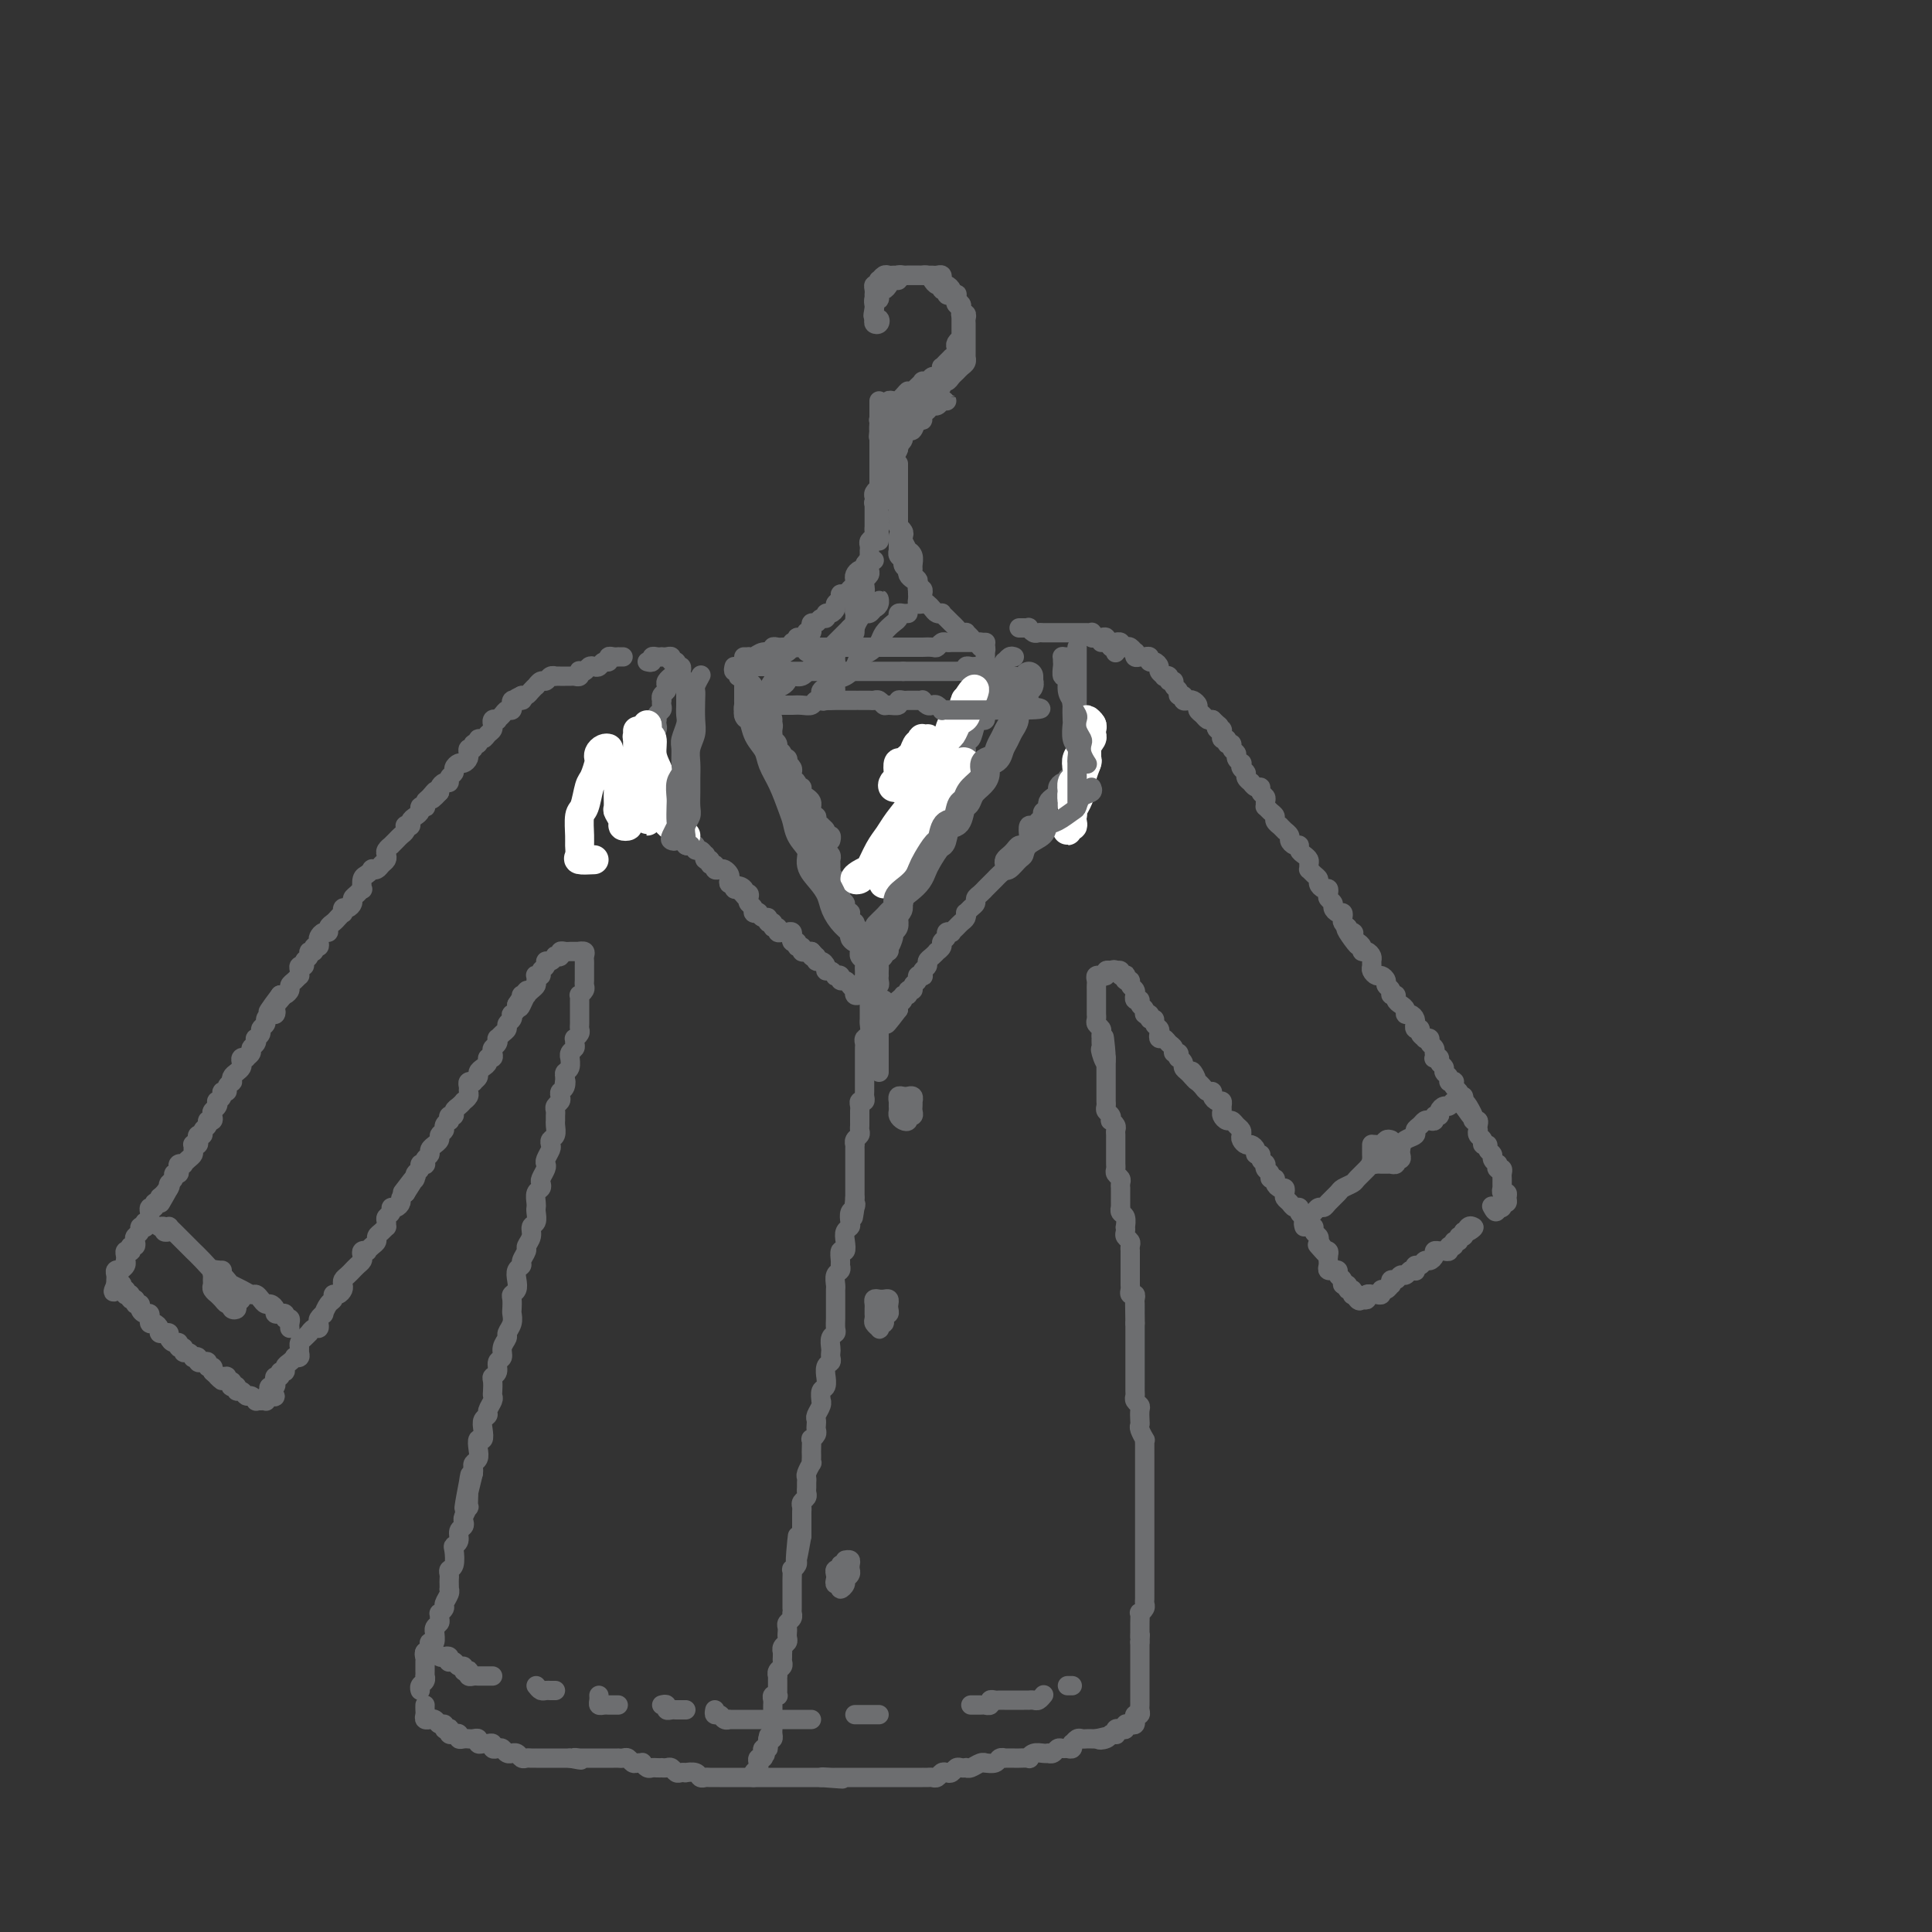 <svg viewBox='0 0 400 400' version='1.1' xmlns='http://www.w3.org/2000/svg' xmlns:xlink='http://www.w3.org/1999/xlink'><rect x="0" y="0" width="400" height="400" fill="#333333" stroke="none"/><g fill='none' stroke='rgb(109,110,112)' stroke-width='4' stroke-linecap='round' stroke-linejoin='round'><path d='M129,136c-0.444,0.002 -0.889,0.005 -1,0c-0.111,-0.005 0.111,-0.016 0,0c-0.111,0.016 -0.554,0.061 -1,0c-0.446,-0.061 -0.893,-0.226 -1,0c-0.107,0.226 0.126,0.844 0,1c-0.126,0.156 -0.611,-0.151 -1,0c-0.389,0.151 -0.682,0.759 -1,1c-0.318,0.241 -0.660,0.116 -1,0c-0.340,-0.116 -0.679,-0.224 -1,0c-0.321,0.224 -0.625,0.778 -1,1c-0.375,0.222 -0.822,0.112 -1,0c-0.178,-0.112 -0.089,-0.226 0,0c0.089,0.226 0.177,0.793 0,1c-0.177,0.207 -0.621,0.056 -1,0c-0.379,-0.056 -0.694,-0.015 -1,0c-0.306,0.015 -0.603,0.004 -1,0c-0.397,-0.004 -0.894,-0.002 -1,0c-0.106,0.002 0.179,0.005 0,0c-0.179,-0.005 -0.821,-0.016 -1,0c-0.179,0.016 0.106,0.061 0,0c-0.106,-0.061 -0.602,-0.227 -1,0c-0.398,0.227 -0.698,0.848 -1,1c-0.302,0.152 -0.606,-0.166 -1,0c-0.394,0.166 -0.879,0.815 -1,1c-0.121,0.185 0.122,-0.095 0,0c-0.122,0.095 -0.610,0.564 -1,1c-0.390,0.436 -0.683,0.839 -1,1c-0.317,0.161 -0.659,0.081 -1,0'/><path d='M108,144c-3.184,1.465 -0.643,1.129 0,1c0.643,-0.129 -0.613,-0.050 -1,0c-0.387,0.050 0.093,0.070 0,0c-0.093,-0.070 -0.760,-0.230 -1,0c-0.240,0.230 -0.053,0.849 0,1c0.053,0.151 -0.028,-0.166 0,0c0.028,0.166 0.166,0.815 0,1c-0.166,0.185 -0.637,-0.095 -1,0c-0.363,0.095 -0.619,0.565 -1,1c-0.381,0.435 -0.887,0.834 -1,1c-0.113,0.166 0.167,0.100 0,0c-0.167,-0.100 -0.780,-0.234 -1,0c-0.220,0.234 -0.048,0.837 0,1c0.048,0.163 -0.030,-0.115 0,0c0.030,0.115 0.167,0.623 0,1c-0.167,0.377 -0.637,0.622 -1,1c-0.363,0.378 -0.618,0.890 -1,1c-0.382,0.110 -0.891,-0.182 -1,0c-0.109,0.182 0.181,0.837 0,1c-0.181,0.163 -0.833,-0.167 -1,0c-0.167,0.167 0.152,0.832 0,1c-0.152,0.168 -0.776,-0.161 -1,0c-0.224,0.161 -0.049,0.813 0,1c0.049,0.187 -0.029,-0.091 0,0c0.029,0.091 0.167,0.549 0,1c-0.167,0.451 -0.637,0.894 -1,1c-0.363,0.106 -0.618,-0.125 -1,0c-0.382,0.125 -0.890,0.607 -1,1c-0.110,0.393 0.177,0.697 0,1c-0.177,0.303 -0.818,0.606 -1,1c-0.182,0.394 0.096,0.879 0,1c-0.096,0.121 -0.564,-0.121 -1,0c-0.436,0.121 -0.839,0.606 -1,1c-0.161,0.394 -0.081,0.697 0,1'/><path d='M91,164c-2.812,3.045 -1.341,0.659 -1,0c0.341,-0.659 -0.449,0.411 -1,1c-0.551,0.589 -0.865,0.697 -1,1c-0.135,0.303 -0.091,0.802 0,1c0.091,0.198 0.231,0.094 0,0c-0.231,-0.094 -0.831,-0.179 -1,0c-0.169,0.179 0.095,0.623 0,1c-0.095,0.377 -0.547,0.689 -1,1c-0.453,0.311 -0.905,0.622 -1,1c-0.095,0.378 0.168,0.822 0,1c-0.168,0.178 -0.766,0.089 -1,0c-0.234,-0.089 -0.105,-0.177 0,0c0.105,0.177 0.187,0.621 0,1c-0.187,0.379 -0.642,0.693 -1,1c-0.358,0.307 -0.618,0.607 -1,1c-0.382,0.393 -0.886,0.879 -1,1c-0.114,0.121 0.163,-0.122 0,0c-0.163,0.122 -0.764,0.611 -1,1c-0.236,0.389 -0.106,0.679 0,1c0.106,0.321 0.187,0.674 0,1c-0.187,0.326 -0.641,0.627 -1,1c-0.359,0.373 -0.622,0.820 -1,1c-0.378,0.180 -0.872,0.095 -1,0c-0.128,-0.095 0.110,-0.198 0,0c-0.110,0.198 -0.568,0.697 -1,1c-0.432,0.303 -0.838,0.410 -1,1c-0.162,0.590 -0.081,1.663 0,2c0.081,0.337 0.163,-0.063 0,0c-0.163,0.063 -0.569,0.590 -1,1c-0.431,0.410 -0.886,0.702 -1,1c-0.114,0.298 0.114,0.601 0,1c-0.114,0.399 -0.569,0.895 -1,1c-0.431,0.105 -0.836,-0.179 -1,0c-0.164,0.179 -0.086,0.821 0,1c0.086,0.179 0.182,-0.106 0,0c-0.182,0.106 -0.640,0.602 -1,1c-0.360,0.398 -0.622,0.698 -1,1c-0.378,0.302 -0.872,0.605 -1,1c-0.128,0.395 0.110,0.880 0,1c-0.110,0.120 -0.570,-0.127 -1,0c-0.430,0.127 -0.832,0.626 -1,1c-0.168,0.374 -0.102,0.621 0,1c0.102,0.379 0.239,0.889 0,1c-0.239,0.111 -0.853,-0.178 -1,0c-0.147,0.178 0.172,0.822 0,1c-0.172,0.178 -0.834,-0.111 -1,0c-0.166,0.111 0.166,0.621 0,1c-0.166,0.379 -0.829,0.627 -1,1c-0.171,0.373 0.151,0.870 0,1c-0.151,0.130 -0.775,-0.106 -1,0c-0.225,0.106 -0.050,0.553 0,1c0.050,0.447 -0.024,0.893 0,1c0.024,0.107 0.147,-0.125 0,0c-0.147,0.125 -0.564,0.608 -1,1c-0.436,0.392 -0.890,0.693 -1,1c-0.110,0.307 0.124,0.621 0,1c-0.124,0.379 -0.607,0.823 -1,1c-0.393,0.177 -0.697,0.089 -1,0'/><path d='M58,206c-5.045,6.675 -1.158,2.362 0,1c1.158,-1.362 -0.412,0.226 -1,1c-0.588,0.774 -0.195,0.732 0,1c0.195,0.268 0.192,0.845 0,1c-0.192,0.155 -0.572,-0.114 -1,0c-0.428,0.114 -0.903,0.609 -1,1c-0.097,0.391 0.184,0.678 0,1c-0.184,0.322 -0.833,0.678 -1,1c-0.167,0.322 0.147,0.611 0,1c-0.147,0.389 -0.756,0.877 -1,1c-0.244,0.123 -0.122,-0.121 0,0c0.122,0.121 0.244,0.607 0,1c-0.244,0.393 -0.854,0.693 -1,1c-0.146,0.307 0.171,0.621 0,1c-0.171,0.379 -0.830,0.822 -1,1c-0.170,0.178 0.148,0.089 0,0c-0.148,-0.089 -0.761,-0.179 -1,0c-0.239,0.179 -0.103,0.626 0,1c0.103,0.374 0.172,0.674 0,1c-0.172,0.326 -0.586,0.679 -1,1c-0.414,0.321 -0.828,0.612 -1,1c-0.172,0.388 -0.103,0.874 0,1c0.103,0.126 0.239,-0.107 0,0c-0.239,0.107 -0.852,0.554 -1,1c-0.148,0.446 0.170,0.889 0,1c-0.170,0.111 -0.829,-0.111 -1,0c-0.171,0.111 0.147,0.555 0,1c-0.147,0.445 -0.758,0.893 -1,1c-0.242,0.107 -0.116,-0.125 0,0c0.116,0.125 0.223,0.607 0,1c-0.223,0.393 -0.777,0.697 -1,1c-0.223,0.303 -0.116,0.606 0,1c0.116,0.394 0.242,0.880 0,1c-0.242,0.120 -0.853,-0.126 -1,0c-0.147,0.126 0.171,0.625 0,1c-0.171,0.375 -0.829,0.626 -1,1c-0.171,0.374 0.147,0.871 0,1c-0.147,0.129 -0.757,-0.110 -1,0c-0.243,0.110 -0.118,0.568 0,1c0.118,0.432 0.228,0.837 0,1c-0.228,0.163 -0.796,0.085 -1,0c-0.204,-0.085 -0.045,-0.177 0,0c0.045,0.177 -0.026,0.622 0,1c0.026,0.378 0.147,0.689 0,1c-0.147,0.311 -0.561,0.622 -1,1c-0.439,0.378 -0.901,0.823 -1,1c-0.099,0.177 0.166,0.085 0,0c-0.166,-0.085 -0.761,-0.163 -1,0c-0.239,0.163 -0.120,0.569 0,1c0.120,0.431 0.242,0.889 0,1c-0.242,0.111 -0.848,-0.125 -1,0c-0.152,0.125 0.151,0.611 0,1c-0.151,0.389 -0.758,0.683 -1,1c-0.242,0.317 -0.121,0.659 0,1'/><path d='M35,246c-3.515,6.139 -0.802,1.486 0,0c0.802,-1.486 -0.306,0.194 -1,1c-0.694,0.806 -0.974,0.737 -1,1c-0.026,0.263 0.203,0.859 0,1c-0.203,0.141 -0.839,-0.173 -1,0c-0.161,0.173 0.153,0.834 0,1c-0.153,0.166 -0.772,-0.162 -1,0c-0.228,0.162 -0.065,0.813 0,1c0.065,0.187 0.031,-0.090 0,0c-0.031,0.090 -0.060,0.546 0,1c0.060,0.454 0.208,0.905 0,1c-0.208,0.095 -0.773,-0.168 -1,0c-0.227,0.168 -0.117,0.766 0,1c0.117,0.234 0.241,0.104 0,0c-0.241,-0.104 -0.848,-0.181 -1,0c-0.152,0.181 0.152,0.622 0,1c-0.152,0.378 -0.759,0.693 -1,1c-0.241,0.307 -0.116,0.604 0,1c0.116,0.396 0.224,0.890 0,1c-0.224,0.110 -0.778,-0.164 -1,0c-0.222,0.164 -0.112,0.766 0,1c0.112,0.234 0.226,0.100 0,0c-0.226,-0.100 -0.791,-0.168 -1,0c-0.209,0.168 -0.060,0.570 0,1c0.060,0.430 0.031,0.886 0,1c-0.031,0.114 -0.065,-0.114 0,0c0.065,0.114 0.228,0.569 0,1c-0.228,0.431 -0.846,0.836 -1,1c-0.154,0.164 0.155,0.085 0,0c-0.155,-0.085 -0.773,-0.178 -1,0c-0.227,0.178 -0.061,0.625 0,1c0.061,0.375 0.017,0.679 0,1c-0.017,0.321 -0.009,0.661 0,1'/><path d='M24,266c-1.459,3.029 0.394,0.601 1,0c0.606,-0.601 -0.035,0.624 0,1c0.035,0.376 0.745,-0.096 1,0c0.255,0.096 0.053,0.762 0,1c-0.053,0.238 0.042,0.049 0,0c-0.042,-0.049 -0.223,0.043 0,0c0.223,-0.043 0.848,-0.223 1,0c0.152,0.223 -0.170,0.847 0,1c0.170,0.153 0.833,-0.165 1,0c0.167,0.165 -0.162,0.814 0,1c0.162,0.186 0.814,-0.090 1,0c0.186,0.090 -0.094,0.545 0,1c0.094,0.455 0.560,0.911 1,1c0.440,0.089 0.853,-0.187 1,0c0.147,0.187 0.029,0.837 0,1c-0.029,0.163 0.030,-0.163 0,0c-0.030,0.163 -0.149,0.814 0,1c0.149,0.186 0.566,-0.095 1,0c0.434,0.095 0.886,0.564 1,1c0.114,0.436 -0.110,0.839 0,1c0.110,0.161 0.555,0.081 1,0c0.445,-0.081 0.889,-0.161 1,0c0.111,0.161 -0.110,0.564 0,1c0.110,0.436 0.551,0.906 1,1c0.449,0.094 0.908,-0.186 1,0c0.092,0.186 -0.181,0.838 0,1c0.181,0.162 0.818,-0.167 1,0c0.182,0.167 -0.091,0.828 0,1c0.091,0.172 0.545,-0.146 1,0c0.455,0.146 0.909,0.757 1,1c0.091,0.243 -0.182,0.116 0,0c0.182,-0.116 0.818,-0.223 1,0c0.182,0.223 -0.091,0.777 0,1c0.091,0.223 0.547,0.115 1,0c0.453,-0.115 0.905,-0.237 1,0c0.095,0.237 -0.167,0.833 0,1c0.167,0.167 0.762,-0.095 1,0c0.238,0.095 0.119,0.548 0,1'/><path d='M44,284c3.277,3.006 1.470,1.523 1,1c-0.470,-0.523 0.396,-0.084 1,0c0.604,0.084 0.945,-0.187 1,0c0.055,0.187 -0.178,0.834 0,1c0.178,0.166 0.765,-0.148 1,0c0.235,0.148 0.119,0.756 0,1c-0.119,0.244 -0.239,0.122 0,0c0.239,-0.122 0.837,-0.244 1,0c0.163,0.244 -0.110,0.854 0,1c0.110,0.146 0.603,-0.171 1,0c0.397,0.171 0.698,0.831 1,1c0.302,0.169 0.607,-0.151 1,0c0.393,0.151 0.876,0.774 1,1c0.124,0.226 -0.111,0.057 0,0c0.111,-0.057 0.568,-0.001 1,0c0.432,0.001 0.837,-0.051 1,0c0.163,0.051 0.082,0.206 0,0c-0.082,-0.206 -0.166,-0.773 0,-1c0.166,-0.227 0.583,-0.113 1,0'/><path d='M56,289c1.872,0.611 0.553,-0.362 0,-1c-0.553,-0.638 -0.340,-0.940 0,-1c0.340,-0.060 0.808,0.124 1,0c0.192,-0.124 0.108,-0.554 0,-1c-0.108,-0.446 -0.240,-0.907 0,-1c0.240,-0.093 0.852,0.183 1,0c0.148,-0.183 -0.166,-0.823 0,-1c0.166,-0.177 0.814,0.110 1,0c0.186,-0.110 -0.090,-0.617 0,-1c0.090,-0.383 0.546,-0.641 1,-1c0.454,-0.359 0.906,-0.817 1,-1c0.094,-0.183 -0.172,-0.091 0,0c0.172,0.091 0.781,0.179 1,0c0.219,-0.179 0.049,-0.626 0,-1c-0.049,-0.374 0.025,-0.673 0,-1c-0.025,-0.327 -0.147,-0.680 0,-1c0.147,-0.320 0.565,-0.607 1,-1c0.435,-0.393 0.887,-0.893 1,-1c0.113,-0.107 -0.114,0.179 0,0c0.114,-0.179 0.571,-0.823 1,-1c0.429,-0.177 0.832,0.112 1,0c0.168,-0.112 0.100,-0.625 0,-1c-0.100,-0.375 -0.233,-0.611 0,-1c0.233,-0.389 0.832,-0.931 1,-1c0.168,-0.069 -0.096,0.336 0,0c0.096,-0.336 0.551,-1.414 1,-2c0.449,-0.586 0.891,-0.682 1,-1c0.109,-0.318 -0.115,-0.859 0,-1c0.115,-0.141 0.569,0.117 1,0c0.431,-0.117 0.837,-0.610 1,-1c0.163,-0.390 0.081,-0.678 0,-1c-0.081,-0.322 -0.163,-0.678 0,-1c0.163,-0.322 0.569,-0.611 1,-1c0.431,-0.389 0.886,-0.877 1,-1c0.114,-0.123 -0.114,0.121 0,0c0.114,-0.121 0.570,-0.607 1,-1c0.430,-0.393 0.832,-0.693 1,-1c0.168,-0.307 0.100,-0.621 0,-1c-0.100,-0.379 -0.233,-0.822 0,-1c0.233,-0.178 0.832,-0.089 1,0c0.168,0.089 -0.096,0.179 0,0c0.096,-0.179 0.551,-0.626 1,-1c0.449,-0.374 0.891,-0.674 1,-1c0.109,-0.326 -0.114,-0.679 0,-1c0.114,-0.321 0.565,-0.611 1,-1c0.435,-0.389 0.852,-0.877 1,-1c0.148,-0.123 0.025,0.121 0,0c-0.025,-0.121 0.049,-0.606 0,-1c-0.049,-0.394 -0.219,-0.697 0,-1c0.219,-0.303 0.829,-0.606 1,-1c0.171,-0.394 -0.095,-0.879 0,-1c0.095,-0.121 0.551,0.122 1,0c0.449,-0.122 0.890,-0.610 1,-1c0.110,-0.390 -0.111,-0.683 0,-1c0.111,-0.317 0.556,-0.659 1,-1'/><path d='M84,247c4.343,-6.737 1.201,-2.579 0,-1c-1.201,1.579 -0.461,0.578 0,0c0.461,-0.578 0.644,-0.733 1,-1c0.356,-0.267 0.884,-0.646 1,-1c0.116,-0.354 -0.179,-0.682 0,-1c0.179,-0.318 0.831,-0.624 1,-1c0.169,-0.376 -0.147,-0.822 0,-1c0.147,-0.178 0.756,-0.089 1,0c0.244,0.089 0.122,0.178 0,0c-0.122,-0.178 -0.244,-0.621 0,-1c0.244,-0.379 0.854,-0.693 1,-1c0.146,-0.307 -0.172,-0.607 0,-1c0.172,-0.393 0.835,-0.879 1,-1c0.165,-0.121 -0.167,0.123 0,0c0.167,-0.123 0.833,-0.611 1,-1c0.167,-0.389 -0.165,-0.677 0,-1c0.165,-0.323 0.828,-0.679 1,-1c0.172,-0.321 -0.146,-0.607 0,-1c0.146,-0.393 0.756,-0.893 1,-1c0.244,-0.107 0.121,0.179 0,0c-0.121,-0.179 -0.238,-0.822 0,-1c0.238,-0.178 0.833,0.111 1,0c0.167,-0.111 -0.095,-0.621 0,-1c0.095,-0.379 0.547,-0.626 1,-1c0.453,-0.374 0.906,-0.873 1,-1c0.094,-0.127 -0.172,0.120 0,0c0.172,-0.120 0.782,-0.607 1,-1c0.218,-0.393 0.043,-0.693 0,-1c-0.043,-0.307 0.045,-0.621 0,-1c-0.045,-0.379 -0.223,-0.822 0,-1c0.223,-0.178 0.847,-0.089 1,0c0.153,0.089 -0.165,0.179 0,0c0.165,-0.179 0.814,-0.626 1,-1c0.186,-0.374 -0.090,-0.674 0,-1c0.090,-0.326 0.546,-0.679 1,-1c0.454,-0.321 0.905,-0.611 1,-1c0.095,-0.389 -0.167,-0.877 0,-1c0.167,-0.123 0.763,0.121 1,0c0.237,-0.121 0.115,-0.606 0,-1c-0.115,-0.394 -0.224,-0.697 0,-1c0.224,-0.303 0.782,-0.606 1,-1c0.218,-0.394 0.096,-0.879 0,-1c-0.096,-0.121 -0.166,0.123 0,0c0.166,-0.123 0.566,-0.611 1,-1c0.434,-0.389 0.900,-0.678 1,-1c0.100,-0.322 -0.166,-0.678 0,-1c0.166,-0.322 0.763,-0.611 1,-1c0.237,-0.389 0.115,-0.877 0,-1c-0.115,-0.123 -0.223,0.121 0,0c0.223,-0.121 0.778,-0.606 1,-1c0.222,-0.394 0.111,-0.697 0,-1'/><path d='M107,208c3.780,-5.989 1.730,-1.460 1,0c-0.730,1.460 -0.140,-0.148 0,-1c0.140,-0.852 -0.169,-0.949 0,-1c0.169,-0.051 0.816,-0.055 1,0c0.184,0.055 -0.094,0.169 0,0c0.094,-0.169 0.560,-0.620 1,-1c0.440,-0.380 0.854,-0.690 1,-1c0.146,-0.310 0.024,-0.622 0,-1c-0.024,-0.378 0.050,-0.822 0,-1c-0.050,-0.178 -0.224,-0.090 0,0c0.224,0.090 0.847,0.183 1,0c0.153,-0.183 -0.165,-0.641 0,-1c0.165,-0.359 0.814,-0.618 1,-1c0.186,-0.382 -0.090,-0.886 0,-1c0.090,-0.114 0.545,0.162 1,0c0.455,-0.162 0.909,-0.761 1,-1c0.091,-0.239 -0.183,-0.117 0,0c0.183,0.117 0.823,0.227 1,0c0.177,-0.227 -0.107,-0.793 0,-1c0.107,-0.207 0.606,-0.055 1,0c0.394,0.055 0.683,0.015 1,0c0.317,-0.015 0.662,-0.004 1,0c0.338,0.004 0.669,0.002 1,0'/><path d='M120,197c0.558,0.013 -0.047,0.045 0,0c0.047,-0.045 0.745,-0.167 1,0c0.255,0.167 0.068,0.623 0,1c-0.068,0.377 -0.018,0.675 0,1c0.018,0.325 0.005,0.679 0,1c-0.005,0.321 -0.002,0.611 0,1c0.002,0.389 0.001,0.877 0,1c-0.001,0.123 -0.004,-0.121 0,0c0.004,0.121 0.015,0.606 0,1c-0.015,0.394 -0.057,0.697 0,1c0.057,0.303 0.211,0.606 0,1c-0.211,0.394 -0.789,0.879 -1,1c-0.211,0.121 -0.057,-0.121 0,0c0.057,0.121 0.015,0.606 0,1c-0.015,0.394 -0.004,0.697 0,1c0.004,0.303 0.001,0.606 0,1c-0.001,0.394 -0.001,0.879 0,1c0.001,0.121 0.001,-0.123 0,0c-0.001,0.123 -0.004,0.611 0,1c0.004,0.389 0.015,0.678 0,1c-0.015,0.322 -0.057,0.678 0,1c0.057,0.322 0.212,0.611 0,1c-0.212,0.389 -0.793,0.877 -1,1c-0.207,0.123 -0.041,-0.121 0,0c0.041,0.121 -0.042,0.605 0,1c0.042,0.395 0.208,0.701 0,1c-0.208,0.299 -0.792,0.591 -1,1c-0.208,0.409 -0.042,0.936 0,1c0.042,0.064 -0.040,-0.333 0,0c0.040,0.333 0.203,1.397 0,2c-0.203,0.603 -0.772,0.744 -1,1c-0.228,0.256 -0.114,0.628 0,1'/><path d='M117,223c-0.480,4.201 -0.180,1.703 0,1c0.180,-0.703 0.241,0.389 0,1c-0.241,0.611 -0.782,0.741 -1,1c-0.218,0.259 -0.111,0.647 0,1c0.111,0.353 0.226,0.672 0,1c-0.226,0.328 -0.793,0.664 -1,1c-0.207,0.336 -0.055,0.671 0,1c0.055,0.329 0.011,0.651 0,1c-0.011,0.349 0.011,0.724 0,1c-0.011,0.276 -0.054,0.454 0,1c0.054,0.546 0.207,1.459 0,2c-0.207,0.541 -0.774,0.708 -1,1c-0.226,0.292 -0.112,0.707 0,1c0.112,0.293 0.223,0.463 0,1c-0.223,0.537 -0.778,1.439 -1,2c-0.222,0.561 -0.111,0.780 0,1c0.111,0.220 0.222,0.439 0,1c-0.222,0.561 -0.778,1.463 -1,2c-0.222,0.537 -0.112,0.707 0,1c0.112,0.293 0.226,0.707 0,1c-0.226,0.293 -0.791,0.464 -1,1c-0.209,0.536 -0.060,1.438 0,2c0.060,0.562 0.031,0.783 0,1c-0.031,0.217 -0.065,0.429 0,1c0.065,0.571 0.229,1.500 0,2c-0.229,0.500 -0.850,0.572 -1,1c-0.150,0.428 0.171,1.214 0,2c-0.171,0.786 -0.834,1.572 -1,2c-0.166,0.428 0.166,0.499 0,1c-0.166,0.501 -0.828,1.433 -1,2c-0.172,0.567 0.146,0.768 0,1c-0.146,0.232 -0.757,0.495 -1,1c-0.243,0.505 -0.118,1.253 0,2c0.118,0.747 0.227,1.495 0,2c-0.227,0.505 -0.792,0.768 -1,1c-0.208,0.232 -0.060,0.433 0,1c0.060,0.567 0.031,1.499 0,2c-0.031,0.501 -0.065,0.571 0,1c0.065,0.429 0.229,1.218 0,2c-0.229,0.782 -0.850,1.556 -1,2c-0.150,0.444 0.171,0.556 0,1c-0.171,0.444 -0.834,1.218 -1,2c-0.166,0.782 0.166,1.570 0,2c-0.166,0.430 -0.829,0.500 -1,1c-0.171,0.500 0.150,1.430 0,2c-0.150,0.570 -0.771,0.782 -1,1c-0.229,0.218 -0.065,0.443 0,1c0.065,0.557 0.033,1.445 0,2c-0.033,0.555 -0.065,0.778 0,1c0.065,0.222 0.227,0.443 0,1c-0.227,0.557 -0.845,1.450 -1,2c-0.155,0.550 0.151,0.759 0,1c-0.151,0.241 -0.759,0.515 -1,1c-0.241,0.485 -0.116,1.180 0,2c0.116,0.820 0.224,1.764 0,2c-0.224,0.236 -0.778,-0.235 -1,0c-0.222,0.235 -0.112,1.176 0,2c0.112,0.824 0.226,1.530 0,2c-0.226,0.470 -0.792,0.703 -1,1c-0.208,0.297 -0.060,0.656 0,1c0.060,0.344 0.030,0.672 0,1'/><path d='M98,305c-3.166,13.169 -1.581,5.092 -1,2c0.581,-3.092 0.157,-1.198 0,0c-0.157,1.198 -0.046,1.701 0,2c0.046,0.299 0.026,0.395 0,1c-0.026,0.605 -0.058,1.721 0,2c0.058,0.279 0.208,-0.277 0,0c-0.208,0.277 -0.773,1.387 -1,2c-0.227,0.613 -0.117,0.728 0,1c0.117,0.272 0.241,0.701 0,1c-0.241,0.299 -0.848,0.469 -1,1c-0.152,0.531 0.152,1.424 0,2c-0.152,0.576 -0.759,0.837 -1,1c-0.241,0.163 -0.117,0.229 0,1c0.117,0.771 0.228,2.248 0,3c-0.228,0.752 -0.793,0.780 -1,1c-0.207,0.220 -0.056,0.633 0,1c0.056,0.367 0.016,0.689 0,1c-0.016,0.311 -0.008,0.612 0,1c0.008,0.388 0.017,0.863 0,1c-0.017,0.137 -0.061,-0.064 0,0c0.061,0.064 0.227,0.395 0,1c-0.227,0.605 -0.846,1.486 -1,2c-0.154,0.514 0.156,0.663 0,1c-0.156,0.337 -0.778,0.864 -1,1c-0.222,0.136 -0.045,-0.117 0,0c0.045,0.117 -0.041,0.604 0,1c0.041,0.396 0.208,0.702 0,1c-0.208,0.298 -0.791,0.587 -1,1c-0.209,0.413 -0.042,0.951 0,1c0.042,0.049 -0.040,-0.389 0,0c0.040,0.389 0.203,1.606 0,2c-0.203,0.394 -0.772,-0.035 -1,0c-0.228,0.035 -0.114,0.534 0,1c0.114,0.466 0.227,0.899 0,1c-0.227,0.101 -0.793,-0.131 -1,0c-0.207,0.131 -0.056,0.626 0,1c0.056,0.374 0.015,0.626 0,1c-0.015,0.374 -0.004,0.870 0,1c0.004,0.130 0.002,-0.106 0,0c-0.002,0.106 -0.004,0.553 0,1c0.004,0.447 0.015,0.894 0,1c-0.015,0.106 -0.057,-0.129 0,0c0.057,0.129 0.211,0.622 0,1c-0.211,0.378 -0.788,0.640 -1,1c-0.212,0.360 -0.061,0.817 0,1c0.061,0.183 0.030,0.091 0,0'/><path d='M88,353c-0.009,0.340 -0.017,0.680 0,1c0.017,0.320 0.060,0.621 0,1c-0.060,0.379 -0.224,0.838 0,1c0.224,0.162 0.835,0.028 1,0c0.165,-0.028 -0.114,0.049 0,0c0.114,-0.049 0.623,-0.223 1,0c0.377,0.223 0.623,0.843 1,1c0.377,0.157 0.885,-0.150 1,0c0.115,0.150 -0.163,0.759 0,1c0.163,0.241 0.766,0.116 1,0c0.234,-0.116 0.101,-0.224 0,0c-0.101,0.224 -0.168,0.778 0,1c0.168,0.222 0.571,0.112 1,0c0.429,-0.112 0.885,-0.226 1,0c0.115,0.226 -0.110,0.793 0,1c0.110,0.207 0.555,0.054 1,0c0.445,-0.054 0.889,-0.011 1,0c0.111,0.011 -0.111,-0.011 0,0c0.111,0.011 0.554,0.056 1,0c0.446,-0.056 0.894,-0.212 1,0c0.106,0.212 -0.130,0.793 0,1c0.130,0.207 0.626,0.042 1,0c0.374,-0.042 0.625,0.040 1,0c0.375,-0.040 0.874,-0.203 1,0c0.126,0.203 -0.120,0.772 0,1c0.120,0.228 0.606,0.114 1,0c0.394,-0.114 0.697,-0.228 1,0c0.303,0.228 0.606,0.797 1,1c0.394,0.203 0.879,0.040 1,0c0.121,-0.040 -0.123,0.042 0,0c0.123,-0.042 0.611,-0.207 1,0c0.389,0.207 0.678,0.788 1,1c0.322,0.212 0.678,0.057 1,0c0.322,-0.057 0.611,-0.015 1,0c0.389,0.015 0.877,0.004 1,0c0.123,-0.004 -0.121,-0.001 0,0c0.121,0.001 0.606,0.000 1,0c0.394,-0.000 0.697,-0.000 1,0c0.303,0.000 0.606,0.000 1,0c0.394,-0.000 0.879,-0.000 1,0c0.121,0.000 -0.122,0.000 0,0c0.122,-0.000 0.610,-0.000 1,0c0.390,0.000 0.683,0.000 1,0c0.317,-0.000 0.659,-0.000 1,0'/><path d='M118,364c4.030,0.774 1.605,0.207 1,0c-0.605,-0.207 0.611,-0.056 1,0c0.389,0.056 -0.050,0.015 0,0c0.050,-0.015 0.587,-0.004 1,0c0.413,0.004 0.702,0.001 1,0c0.298,-0.001 0.605,-0.000 1,0c0.395,0.000 0.879,0.000 1,0c0.121,-0.000 -0.121,0.000 0,0c0.121,-0.000 0.606,-0.000 1,0c0.394,0.000 0.697,0.000 1,0c0.303,-0.000 0.606,-0.001 1,0c0.394,0.001 0.879,0.004 1,0c0.121,-0.004 -0.123,-0.015 0,0c0.123,0.015 0.611,0.057 1,0c0.389,-0.057 0.678,-0.212 1,0c0.322,0.212 0.678,0.793 1,1c0.322,0.207 0.611,0.041 1,0c0.389,-0.041 0.877,0.041 1,0c0.123,-0.041 -0.121,-0.207 0,0c0.121,0.207 0.606,0.788 1,1c0.394,0.212 0.697,0.057 1,0c0.303,-0.057 0.606,-0.016 1,0c0.394,0.016 0.879,0.008 1,0c0.121,-0.008 -0.123,-0.016 0,0c0.123,0.016 0.612,0.057 1,0c0.388,-0.057 0.677,-0.211 1,0c0.323,0.211 0.682,0.788 1,1c0.318,0.212 0.596,0.061 1,0c0.404,-0.061 0.935,-0.030 1,0c0.065,0.030 -0.334,0.061 0,0c0.334,-0.061 1.403,-0.212 2,0c0.597,0.212 0.723,0.789 1,1c0.277,0.211 0.704,0.057 1,0c0.296,-0.057 0.461,-0.015 1,0c0.539,0.015 1.453,0.004 2,0c0.547,-0.004 0.729,-0.001 1,0c0.271,0.001 0.632,0.000 1,0c0.368,-0.000 0.741,-0.000 1,0c0.259,0.000 0.402,0.000 1,0c0.598,-0.000 1.651,-0.000 2,0c0.349,0.000 -0.008,0.000 0,0c0.008,-0.000 0.380,-0.000 1,0c0.620,0.000 1.490,0.000 2,0c0.510,-0.000 0.662,-0.000 1,0c0.338,0.000 0.864,0.000 1,0c0.136,-0.000 -0.117,-0.000 0,0c0.117,0.000 0.605,0.000 1,0c0.395,-0.000 0.697,-0.000 1,0c0.303,0.000 0.606,0.000 1,0c0.394,-0.000 0.879,-0.000 1,0c0.121,0.000 -0.122,0.000 0,0c0.122,-0.000 0.610,-0.000 1,0c0.390,0.000 0.682,0.000 1,0c0.318,-0.000 0.663,-0.000 1,0c0.337,0.000 0.668,0.000 1,0c0.332,0.000 0.666,-0.000 1,0c0.334,0.000 0.667,0.000 1,0'/><path d='M170,368c8.223,0.619 2.779,0.166 1,0c-1.779,-0.166 0.106,-0.044 1,0c0.894,0.044 0.798,0.012 1,0c0.202,-0.012 0.702,-0.003 1,0c0.298,0.003 0.395,0.001 1,0c0.605,-0.001 1.720,-0.000 2,0c0.280,0.000 -0.275,0.000 0,0c0.275,-0.000 1.378,-0.000 2,0c0.622,0.000 0.762,0.000 1,0c0.238,-0.000 0.574,-0.000 1,0c0.426,0.000 0.941,0.000 1,0c0.059,-0.000 -0.339,-0.000 0,0c0.339,0.000 1.414,-0.000 2,0c0.586,0.000 0.682,0.000 1,0c0.318,-0.000 0.857,-0.000 1,0c0.143,0.000 -0.112,0.000 0,0c0.112,-0.000 0.589,-0.000 1,0c0.411,0.000 0.754,0.000 1,0c0.246,-0.000 0.395,-0.000 1,0c0.605,0.000 1.668,0.001 2,0c0.332,-0.001 -0.066,-0.004 0,0c0.066,0.004 0.595,0.015 1,0c0.405,-0.015 0.686,-0.056 1,0c0.314,0.056 0.662,0.207 1,0c0.338,-0.207 0.668,-0.774 1,-1c0.332,-0.226 0.667,-0.113 1,0c0.333,0.113 0.663,0.226 1,0c0.337,-0.226 0.681,-0.792 1,-1c0.319,-0.208 0.614,-0.060 1,0c0.386,0.060 0.864,0.030 1,0c0.136,-0.030 -0.071,-0.061 0,0c0.071,0.061 0.418,0.213 1,0c0.582,-0.213 1.398,-0.793 2,-1c0.602,-0.207 0.989,-0.041 1,0c0.011,0.041 -0.353,-0.041 0,0c0.353,0.041 1.422,0.207 2,0c0.578,-0.207 0.664,-0.788 1,-1c0.336,-0.212 0.921,-0.057 1,0c0.079,0.057 -0.347,0.016 0,0c0.347,-0.016 1.468,-0.008 2,0c0.532,0.008 0.475,0.016 1,0c0.525,-0.016 1.633,-0.057 2,0c0.367,0.057 -0.008,0.211 0,0c0.008,-0.211 0.397,-0.788 1,-1c0.603,-0.212 1.418,-0.061 2,0c0.582,0.061 0.929,0.030 1,0c0.071,-0.030 -0.136,-0.061 0,0c0.136,0.061 0.615,0.214 1,0c0.385,-0.214 0.678,-0.793 1,-1c0.322,-0.207 0.674,-0.040 1,0c0.326,0.040 0.626,-0.046 1,0c0.374,0.046 0.821,0.222 1,0c0.179,-0.222 0.089,-0.844 0,-1c-0.089,-0.156 -0.178,0.154 0,0c0.178,-0.154 0.621,-0.773 1,-1c0.379,-0.227 0.693,-0.061 1,0c0.307,0.061 0.608,0.016 1,0c0.392,-0.016 0.875,-0.004 1,0c0.125,0.004 -0.107,0.001 0,0c0.107,-0.001 0.554,-0.001 1,0'/><path d='M227,360c5.283,-1.254 1.990,-0.387 1,0c-0.990,0.387 0.322,0.296 1,0c0.678,-0.296 0.720,-0.798 1,-1c0.280,-0.202 0.797,-0.106 1,0c0.203,0.106 0.092,0.221 0,0c-0.092,-0.221 -0.166,-0.777 0,-1c0.166,-0.223 0.570,-0.111 1,0c0.430,0.111 0.886,0.222 1,0c0.114,-0.222 -0.113,-0.778 0,-1c0.113,-0.222 0.566,-0.111 1,0c0.434,0.111 0.847,0.222 1,0c0.153,-0.222 0.045,-0.777 0,-1c-0.045,-0.223 -0.026,-0.115 0,0c0.026,0.115 0.060,0.238 0,0c-0.060,-0.238 -0.212,-0.837 0,-1c0.212,-0.163 0.789,0.110 1,0c0.211,-0.110 0.057,-0.603 0,-1c-0.057,-0.397 -0.015,-0.698 0,-1c0.015,-0.302 0.004,-0.606 0,-1c-0.004,-0.394 -0.001,-0.879 0,-1c0.001,-0.121 0.000,0.121 0,0c-0.000,-0.121 -0.000,-0.606 0,-1c0.000,-0.394 0.000,-0.697 0,-1c-0.000,-0.303 -0.000,-0.606 0,-1c0.000,-0.394 0.000,-0.879 0,-1c-0.000,-0.121 -0.000,0.123 0,0c0.000,-0.123 0.000,-0.611 0,-1c-0.000,-0.389 -0.000,-0.677 0,-1c0.000,-0.323 0.000,-0.680 0,-1c-0.000,-0.320 -0.000,-0.601 0,-1c0.000,-0.399 0.000,-0.915 0,-1c-0.000,-0.085 -0.000,0.261 0,0c0.000,-0.261 0.000,-1.131 0,-2'/><path d='M236,340c0.155,-2.637 0.041,-1.230 0,-1c-0.041,0.230 -0.011,-0.717 0,-1c0.011,-0.283 0.002,0.097 0,0c-0.002,-0.097 0.003,-0.670 0,-1c-0.003,-0.330 -0.015,-0.417 0,-1c0.015,-0.583 0.057,-1.662 0,-2c-0.057,-0.338 -0.211,0.064 0,0c0.211,-0.064 0.789,-0.596 1,-1c0.211,-0.404 0.057,-0.681 0,-1c-0.057,-0.319 -0.015,-0.681 0,-1c0.015,-0.319 0.004,-0.596 0,-1c-0.004,-0.404 -0.001,-0.934 0,-1c0.001,-0.066 0.000,0.333 0,0c-0.000,-0.333 -0.000,-1.399 0,-2c0.000,-0.601 0.000,-0.737 0,-1c-0.000,-0.263 -0.000,-0.653 0,-1c0.000,-0.347 0.000,-0.653 0,-1c-0.000,-0.347 -0.000,-0.736 0,-1c0.000,-0.264 0.000,-0.403 0,-1c-0.000,-0.597 -0.000,-1.652 0,-2c0.000,-0.348 0.000,0.013 0,0c-0.000,-0.013 -0.000,-0.398 0,-1c0.000,-0.602 0.000,-1.422 0,-2c-0.000,-0.578 -0.000,-0.915 0,-1c0.000,-0.085 0.000,0.080 0,0c-0.000,-0.080 -0.000,-0.406 0,-1c0.000,-0.594 0.000,-1.454 0,-2c-0.000,-0.546 -0.000,-0.776 0,-1c0.000,-0.224 0.000,-0.440 0,-1c-0.000,-0.560 -0.000,-1.463 0,-2c0.000,-0.537 0.000,-0.708 0,-1c-0.000,-0.292 -0.000,-0.704 0,-1c0.000,-0.296 0.000,-0.475 0,-1c-0.000,-0.525 -0.000,-1.397 0,-2c0.000,-0.603 0.000,-0.939 0,-1c-0.000,-0.061 -0.000,0.151 0,0c0.000,-0.151 0.001,-0.666 0,-1c-0.001,-0.334 -0.004,-0.489 0,-1c0.004,-0.511 0.015,-1.380 0,-2c-0.015,-0.620 -0.057,-0.991 0,-1c0.057,-0.009 0.211,0.345 0,0c-0.211,-0.345 -0.788,-1.388 -1,-2c-0.212,-0.612 -0.061,-0.794 0,-1c0.061,-0.206 0.030,-0.437 0,-1c-0.030,-0.563 -0.061,-1.459 0,-2c0.061,-0.541 0.212,-0.726 0,-1c-0.212,-0.274 -0.789,-0.638 -1,-1c-0.211,-0.362 -0.057,-0.723 0,-1c0.057,-0.277 0.015,-0.468 0,-1c-0.015,-0.532 -0.004,-1.403 0,-2c0.004,-0.597 0.001,-0.919 0,-1c-0.001,-0.081 -0.000,0.080 0,0c0.000,-0.080 0.000,-0.402 0,-1c-0.000,-0.598 -0.000,-1.473 0,-2c0.000,-0.527 0.000,-0.706 0,-1c-0.000,-0.294 -0.000,-0.704 0,-1c0.000,-0.296 0.000,-0.477 0,-1c-0.000,-0.523 -0.000,-1.388 0,-2c0.000,-0.612 0.000,-0.973 0,-1c-0.000,-0.027 -0.000,0.278 0,0c0.000,-0.278 0.000,-1.139 0,-2'/><path d='M235,274c-0.155,-10.373 -0.041,-3.304 0,-1c0.041,2.304 0.011,-0.156 0,-1c-0.011,-0.844 -0.002,-0.073 0,0c0.002,0.073 -0.003,-0.554 0,-1c0.003,-0.446 0.015,-0.711 0,-1c-0.015,-0.289 -0.057,-0.601 0,-1c0.057,-0.399 0.211,-0.884 0,-1c-0.211,-0.116 -0.789,0.138 -1,0c-0.211,-0.138 -0.057,-0.667 0,-1c0.057,-0.333 0.015,-0.471 0,-1c-0.015,-0.529 -0.004,-1.451 0,-2c0.004,-0.549 0.001,-0.725 0,-1c-0.001,-0.275 -0.000,-0.647 0,-1c0.000,-0.353 -0.000,-0.686 0,-1c0.000,-0.314 0.001,-0.609 0,-1c-0.001,-0.391 -0.004,-0.878 0,-1c0.004,-0.122 0.015,0.122 0,0c-0.015,-0.122 -0.057,-0.611 0,-1c0.057,-0.389 0.211,-0.677 0,-1c-0.211,-0.323 -0.788,-0.682 -1,-1c-0.212,-0.318 -0.061,-0.596 0,-1c0.061,-0.404 0.030,-0.936 0,-1c-0.030,-0.064 -0.061,0.338 0,0c0.061,-0.338 0.212,-1.418 0,-2c-0.212,-0.582 -0.789,-0.666 -1,-1c-0.211,-0.334 -0.057,-0.916 0,-1c0.057,-0.084 0.015,0.332 0,0c-0.015,-0.332 -0.004,-1.413 0,-2c0.004,-0.587 0.002,-0.682 0,-1c-0.002,-0.318 -0.004,-0.859 0,-1c0.004,-0.141 0.015,0.117 0,0c-0.015,-0.117 -0.057,-0.609 0,-1c0.057,-0.391 0.211,-0.682 0,-1c-0.211,-0.318 -0.789,-0.663 -1,-1c-0.211,-0.337 -0.057,-0.668 0,-1c0.057,-0.332 0.015,-0.666 0,-1c-0.015,-0.334 -0.004,-0.667 0,-1c0.004,-0.333 0.001,-0.667 0,-1c-0.001,-0.333 -0.001,-0.667 0,-1c0.001,-0.333 0.001,-0.666 0,-1c-0.001,-0.334 -0.004,-0.668 0,-1c0.004,-0.332 0.015,-0.663 0,-1c-0.015,-0.337 -0.056,-0.682 0,-1c0.056,-0.318 0.207,-0.610 0,-1c-0.207,-0.390 -0.774,-0.878 -1,-1c-0.226,-0.122 -0.113,0.122 0,0c0.113,-0.122 0.226,-0.610 0,-1c-0.226,-0.390 -0.793,-0.682 -1,-1c-0.207,-0.318 -0.056,-0.662 0,-1c0.056,-0.338 0.015,-0.669 0,-1c-0.015,-0.331 -0.004,-0.662 0,-1c0.004,-0.338 0.001,-0.682 0,-1c-0.001,-0.318 -0.000,-0.610 0,-1c0.000,-0.390 0.000,-0.878 0,-1c-0.000,-0.122 -0.000,0.122 0,0c0.000,-0.122 0.000,-0.610 0,-1c-0.000,-0.390 -0.000,-0.682 0,-1c0.000,-0.318 0.000,-0.663 0,-1c-0.000,-0.337 -0.000,-0.668 0,-1c0.000,-0.332 0.000,-0.666 0,-1'/><path d='M229,219c-0.868,-8.461 -0.036,-2.113 0,0c0.036,2.113 -0.722,-0.007 -1,-1c-0.278,-0.993 -0.075,-0.857 0,-1c0.075,-0.143 0.021,-0.563 0,-1c-0.021,-0.437 -0.009,-0.891 0,-1c0.009,-0.109 0.017,0.126 0,0c-0.017,-0.126 -0.057,-0.612 0,-1c0.057,-0.388 0.211,-0.678 0,-1c-0.211,-0.322 -0.789,-0.678 -1,-1c-0.211,-0.322 -0.057,-0.611 0,-1c0.057,-0.389 0.015,-0.877 0,-1c-0.015,-0.123 -0.004,0.121 0,0c0.004,-0.121 0.001,-0.606 0,-1c-0.001,-0.394 -0.000,-0.697 0,-1c0.000,-0.303 -0.000,-0.606 0,-1c0.000,-0.394 0.000,-0.879 0,-1c-0.000,-0.121 -0.001,0.121 0,0c0.001,-0.121 0.004,-0.607 0,-1c-0.004,-0.393 -0.016,-0.694 0,-1c0.016,-0.306 0.061,-0.617 0,-1c-0.061,-0.383 -0.227,-0.838 0,-1c0.227,-0.162 0.848,-0.029 1,0c0.152,0.029 -0.165,-0.044 0,0c0.165,0.044 0.814,0.204 1,0c0.186,-0.204 -0.090,-0.773 0,-1c0.090,-0.227 0.545,-0.114 1,0'/><path d='M230,201c0.708,-0.468 0.978,-0.139 1,0c0.022,0.139 -0.204,0.089 0,0c0.204,-0.089 0.838,-0.216 1,0c0.162,0.216 -0.149,0.775 0,1c0.149,0.225 0.757,0.116 1,0c0.243,-0.116 0.122,-0.239 0,0c-0.122,0.239 -0.243,0.839 0,1c0.243,0.161 0.850,-0.115 1,0c0.150,0.115 -0.157,0.623 0,1c0.157,0.377 0.778,0.622 1,1c0.222,0.378 0.044,0.889 0,1c-0.044,0.111 0.045,-0.178 0,0c-0.045,0.178 -0.223,0.822 0,1c0.223,0.178 0.849,-0.111 1,0c0.151,0.111 -0.171,0.622 0,1c0.171,0.378 0.834,0.622 1,1c0.166,0.378 -0.167,0.889 0,1c0.167,0.111 0.833,-0.177 1,0c0.167,0.177 -0.165,0.821 0,1c0.165,0.179 0.828,-0.106 1,0c0.172,0.106 -0.147,0.602 0,1c0.147,0.398 0.760,0.698 1,1c0.240,0.302 0.107,0.605 0,1c-0.107,0.395 -0.187,0.880 0,1c0.187,0.120 0.642,-0.127 1,0c0.358,0.127 0.618,0.626 1,1c0.382,0.374 0.886,0.621 1,1c0.114,0.379 -0.162,0.889 0,1c0.162,0.111 0.761,-0.178 1,0c0.239,0.178 0.119,0.821 0,1c-0.119,0.179 -0.238,-0.107 0,0c0.238,0.107 0.833,0.606 1,1c0.167,0.394 -0.095,0.684 0,1c0.095,0.316 0.548,0.658 1,1'/><path d='M246,222c2.718,3.204 1.512,0.714 1,0c-0.512,-0.714 -0.330,0.347 0,1c0.330,0.653 0.809,0.897 1,1c0.191,0.103 0.094,0.065 0,0c-0.094,-0.065 -0.183,-0.158 0,0c0.183,0.158 0.640,0.568 1,1c0.360,0.432 0.622,0.885 1,1c0.378,0.115 0.872,-0.110 1,0c0.128,0.110 -0.109,0.554 0,1c0.109,0.446 0.564,0.893 1,1c0.436,0.107 0.852,-0.125 1,0c0.148,0.125 0.029,0.607 0,1c-0.029,0.393 0.034,0.697 0,1c-0.034,0.303 -0.163,0.606 0,1c0.163,0.394 0.618,0.879 1,1c0.382,0.121 0.690,-0.123 1,0c0.310,0.123 0.622,0.611 1,1c0.378,0.389 0.822,0.678 1,1c0.178,0.322 0.090,0.677 0,1c-0.090,0.323 -0.183,0.612 0,1c0.183,0.388 0.642,0.874 1,1c0.358,0.126 0.617,-0.107 1,0c0.383,0.107 0.891,0.554 1,1c0.109,0.446 -0.181,0.890 0,1c0.181,0.110 0.833,-0.115 1,0c0.167,0.115 -0.153,0.570 0,1c0.153,0.430 0.777,0.836 1,1c0.223,0.164 0.045,0.086 0,0c-0.045,-0.086 0.045,-0.182 0,0c-0.045,0.182 -0.223,0.640 0,1c0.223,0.360 0.847,0.622 1,1c0.153,0.378 -0.166,0.871 0,1c0.166,0.129 0.815,-0.106 1,0c0.185,0.106 -0.095,0.553 0,1c0.095,0.447 0.564,0.893 1,1c0.436,0.107 0.837,-0.125 1,0c0.163,0.125 0.086,0.607 0,1c-0.086,0.393 -0.181,0.697 0,1c0.181,0.303 0.640,0.606 1,1c0.360,0.394 0.622,0.879 1,1c0.378,0.121 0.872,-0.121 1,0c0.128,0.121 -0.109,0.607 0,1c0.109,0.393 0.564,0.694 1,1c0.436,0.306 0.853,0.617 1,1c0.147,0.383 0.024,0.838 0,1c-0.024,0.162 0.050,0.032 0,0c-0.050,-0.032 -0.223,0.033 0,0c0.223,-0.033 0.843,-0.163 1,0c0.157,0.163 -0.150,0.621 0,1c0.150,0.379 0.757,0.680 1,1c0.243,0.320 0.121,0.660 0,1'/><path d='M273,257c4.112,5.581 0.892,2.034 0,1c-0.892,-1.034 0.546,0.445 1,1c0.454,0.555 -0.075,0.186 0,0c0.075,-0.186 0.752,-0.191 1,0c0.248,0.191 0.065,0.577 0,1c-0.065,0.423 -0.013,0.884 0,1c0.013,0.116 -0.012,-0.112 0,0c0.012,0.112 0.060,0.565 0,1c-0.060,0.435 -0.227,0.852 0,1c0.227,0.148 0.850,0.028 1,0c0.150,-0.028 -0.171,0.035 0,0c0.171,-0.035 0.834,-0.168 1,0c0.166,0.168 -0.167,0.638 0,1c0.167,0.362 0.833,0.618 1,1c0.167,0.382 -0.166,0.891 0,1c0.166,0.109 0.829,-0.181 1,0c0.171,0.181 -0.151,0.833 0,1c0.151,0.167 0.775,-0.151 1,0c0.225,0.151 0.050,0.773 0,1c-0.050,0.227 0.025,0.061 0,0c-0.025,-0.061 -0.150,-0.017 0,0c0.150,0.017 0.575,0.009 1,0'/><path d='M281,268c1.194,1.933 0.180,1.264 0,1c-0.180,-0.264 0.473,-0.123 1,0c0.527,0.123 0.929,0.229 1,0c0.071,-0.229 -0.187,-0.792 0,-1c0.187,-0.208 0.820,-0.060 1,0c0.180,0.060 -0.093,0.031 0,0c0.093,-0.031 0.550,-0.065 1,0c0.450,0.065 0.891,0.229 1,0c0.109,-0.229 -0.115,-0.850 0,-1c0.115,-0.150 0.570,0.171 1,0c0.430,-0.171 0.836,-0.834 1,-1c0.164,-0.166 0.085,0.167 0,0c-0.085,-0.167 -0.178,-0.833 0,-1c0.178,-0.167 0.626,0.165 1,0c0.374,-0.165 0.675,-0.828 1,-1c0.325,-0.172 0.675,0.146 1,0c0.325,-0.146 0.626,-0.756 1,-1c0.374,-0.244 0.821,-0.122 1,0c0.179,0.122 0.089,0.244 0,0c-0.089,-0.244 -0.178,-0.853 0,-1c0.178,-0.147 0.621,0.167 1,0c0.379,-0.167 0.693,-0.815 1,-1c0.307,-0.185 0.607,0.094 1,0c0.393,-0.094 0.880,-0.560 1,-1c0.120,-0.440 -0.127,-0.854 0,-1c0.127,-0.146 0.626,-0.024 1,0c0.374,0.024 0.621,-0.050 1,0c0.379,0.050 0.890,0.225 1,0c0.110,-0.225 -0.182,-0.849 0,-1c0.182,-0.151 0.837,0.170 1,0c0.163,-0.170 -0.166,-0.833 0,-1c0.166,-0.167 0.828,0.161 1,0c0.172,-0.161 -0.146,-0.813 0,-1c0.146,-0.187 0.756,0.089 1,0c0.244,-0.089 0.122,-0.545 0,-1'/><path d='M303,255c3.646,-1.951 1.761,-0.327 1,0c-0.761,0.327 -0.397,-0.643 0,-1c0.397,-0.357 0.828,-0.102 1,0c0.172,0.102 0.086,0.051 0,0'/><path d='M134,137c0.444,0.113 0.889,0.226 1,0c0.111,-0.226 -0.111,-0.792 0,-1c0.111,-0.208 0.556,-0.057 1,0c0.444,0.057 0.889,0.019 1,0c0.111,-0.019 -0.110,-0.020 0,0c0.110,0.020 0.550,0.062 1,0c0.450,-0.062 0.909,-0.228 1,0c0.091,0.228 -0.186,0.849 0,1c0.186,0.151 0.834,-0.170 1,0c0.166,0.170 -0.151,0.829 0,1c0.151,0.171 0.772,-0.146 1,0c0.228,0.146 0.065,0.756 0,1c-0.065,0.244 -0.033,0.122 0,0'/><path d='M228,133c0.342,-0.001 0.684,-0.001 1,0c0.316,0.001 0.606,0.004 1,0c0.394,-0.004 0.893,-0.015 1,0c0.107,0.015 -0.179,0.055 0,0c0.179,-0.055 0.822,-0.207 1,0c0.178,0.207 -0.110,0.772 0,1c0.110,0.228 0.617,0.117 1,0c0.383,-0.117 0.642,-0.242 1,0c0.358,0.242 0.817,0.850 1,1c0.183,0.150 0.092,-0.157 0,0c-0.092,0.157 -0.183,0.778 0,1c0.183,0.222 0.640,0.045 1,0c0.360,-0.045 0.622,0.044 1,0c0.378,-0.044 0.871,-0.219 1,0c0.129,0.219 -0.105,0.833 0,1c0.105,0.167 0.549,-0.113 1,0c0.451,0.113 0.910,0.618 1,1c0.090,0.382 -0.187,0.642 0,1c0.187,0.358 0.839,0.813 1,1c0.161,0.187 -0.168,0.106 0,0c0.168,-0.106 0.834,-0.236 1,0c0.166,0.236 -0.167,0.838 0,1c0.167,0.162 0.833,-0.115 1,0c0.167,0.115 -0.166,0.623 0,1c0.166,0.377 0.832,0.623 1,1c0.168,0.377 -0.163,0.885 0,1c0.163,0.115 0.818,-0.162 1,0c0.182,0.162 -0.110,0.764 0,1c0.110,0.236 0.621,0.104 1,0c0.379,-0.104 0.626,-0.182 1,0c0.374,0.182 0.874,0.623 1,1c0.126,0.377 -0.121,0.689 0,1c0.121,0.311 0.609,0.622 1,1c0.391,0.378 0.683,0.822 1,1c0.317,0.178 0.658,0.089 1,0'/><path d='M251,149c2.099,2.018 1.347,1.061 1,1c-0.347,-0.061 -0.290,0.772 0,1c0.290,0.228 0.814,-0.150 1,0c0.186,0.150 0.035,0.829 0,1c-0.035,0.171 0.047,-0.165 0,0c-0.047,0.165 -0.224,0.832 0,1c0.224,0.168 0.849,-0.162 1,0c0.151,0.162 -0.171,0.817 0,1c0.171,0.183 0.834,-0.105 1,0c0.166,0.105 -0.165,0.602 0,1c0.165,0.398 0.828,0.698 1,1c0.172,0.302 -0.146,0.606 0,1c0.146,0.394 0.756,0.879 1,1c0.244,0.121 0.122,-0.121 0,0c-0.122,0.121 -0.244,0.606 0,1c0.244,0.394 0.853,0.698 1,1c0.147,0.302 -0.167,0.602 0,1c0.167,0.398 0.814,0.894 1,1c0.186,0.106 -0.090,-0.179 0,0c0.090,0.179 0.546,0.821 1,1c0.454,0.179 0.906,-0.106 1,0c0.094,0.106 -0.172,0.602 0,1c0.172,0.398 0.781,0.698 1,1c0.219,0.302 0.049,0.606 0,1c-0.049,0.394 0.024,0.879 0,1c-0.024,0.121 -0.146,-0.121 0,0c0.146,0.121 0.560,0.606 1,1c0.440,0.394 0.907,0.698 1,1c0.093,0.302 -0.186,0.602 0,1c0.186,0.398 0.838,0.894 1,1c0.162,0.106 -0.168,-0.179 0,0c0.168,0.179 0.832,0.823 1,1c0.168,0.177 -0.161,-0.111 0,0c0.161,0.111 0.813,0.621 1,1c0.187,0.379 -0.091,0.626 0,1c0.091,0.374 0.550,0.874 1,1c0.450,0.126 0.891,-0.121 1,0c0.109,0.121 -0.114,0.611 0,1c0.114,0.389 0.566,0.678 1,1c0.434,0.322 0.851,0.678 1,1c0.149,0.322 0.030,0.611 0,1c-0.030,0.389 0.030,0.877 0,1c-0.030,0.123 -0.149,-0.121 0,0c0.149,0.121 0.565,0.606 1,1c0.435,0.394 0.887,0.697 1,1c0.113,0.303 -0.114,0.606 0,1c0.114,0.394 0.571,0.879 1,1c0.429,0.121 0.832,-0.123 1,0c0.168,0.123 0.100,0.611 0,1c-0.100,0.389 -0.233,0.678 0,1c0.233,0.322 0.833,0.678 1,1c0.167,0.322 -0.100,0.611 0,1c0.100,0.389 0.565,0.878 1,1c0.435,0.122 0.838,-0.122 1,0c0.162,0.122 0.082,0.610 0,1c-0.082,0.390 -0.166,0.683 0,1c0.166,0.317 0.583,0.659 1,1'/><path d='M279,192c4.272,6.875 0.951,2.563 0,1c-0.951,-1.563 0.467,-0.378 1,0c0.533,0.378 0.181,-0.052 0,0c-0.181,0.052 -0.189,0.588 0,1c0.189,0.412 0.576,0.702 1,1c0.424,0.298 0.884,0.605 1,1c0.116,0.395 -0.112,0.880 0,1c0.112,0.120 0.565,-0.123 1,0c0.435,0.123 0.852,0.611 1,1c0.148,0.389 0.028,0.678 0,1c-0.028,0.322 0.035,0.678 0,1c-0.035,0.322 -0.168,0.611 0,1c0.168,0.389 0.638,0.877 1,1c0.362,0.123 0.618,-0.121 1,0c0.382,0.121 0.891,0.606 1,1c0.109,0.394 -0.182,0.697 0,1c0.182,0.303 0.836,0.606 1,1c0.164,0.394 -0.162,0.879 0,1c0.162,0.121 0.813,-0.121 1,0c0.187,0.121 -0.091,0.606 0,1c0.091,0.394 0.550,0.697 1,1c0.450,0.303 0.891,0.607 1,1c0.109,0.393 -0.114,0.875 0,1c0.114,0.125 0.565,-0.106 1,0c0.435,0.106 0.853,0.549 1,1c0.147,0.451 0.024,0.908 0,1c-0.024,0.092 0.050,-0.182 0,0c-0.050,0.182 -0.225,0.819 0,1c0.225,0.181 0.849,-0.096 1,0c0.151,0.096 -0.171,0.565 0,1c0.171,0.435 0.834,0.837 1,1c0.166,0.163 -0.166,0.086 0,0c0.166,-0.086 0.829,-0.182 1,0c0.171,0.182 -0.150,0.641 0,1c0.150,0.359 0.771,0.618 1,1c0.229,0.382 0.065,0.886 0,1c-0.065,0.114 -0.033,-0.163 0,0c0.033,0.163 0.065,0.765 0,1c-0.065,0.235 -0.229,0.105 0,0c0.229,-0.105 0.850,-0.183 1,0c0.150,0.183 -0.171,0.627 0,1c0.171,0.373 0.834,0.675 1,1c0.166,0.325 -0.166,0.675 0,1c0.166,0.325 0.828,0.626 1,1c0.172,0.374 -0.146,0.821 0,1c0.146,0.179 0.757,0.089 1,0c0.243,-0.089 0.117,-0.178 0,0c-0.117,0.178 -0.224,0.621 0,1c0.224,0.379 0.778,0.693 1,1c0.222,0.307 0.111,0.608 0,1c-0.111,0.392 -0.222,0.875 0,1c0.222,0.125 0.778,-0.107 1,0c0.222,0.107 0.111,0.554 0,1'/><path d='M303,229c3.957,5.675 1.849,1.362 1,0c-0.849,-1.362 -0.438,0.226 0,1c0.438,0.774 0.902,0.733 1,1c0.098,0.267 -0.170,0.841 0,1c0.170,0.159 0.776,-0.098 1,0c0.224,0.098 0.064,0.551 0,1c-0.064,0.449 -0.032,0.895 0,1c0.032,0.105 0.065,-0.130 0,0c-0.065,0.130 -0.229,0.626 0,1c0.229,0.374 0.850,0.625 1,1c0.150,0.375 -0.171,0.874 0,1c0.171,0.126 0.834,-0.120 1,0c0.166,0.120 -0.166,0.605 0,1c0.166,0.395 0.828,0.698 1,1c0.172,0.302 -0.146,0.602 0,1c0.146,0.398 0.757,0.894 1,1c0.243,0.106 0.118,-0.179 0,0c-0.118,0.179 -0.228,0.823 0,1c0.228,0.177 0.793,-0.111 1,0c0.207,0.111 0.055,0.622 0,1c-0.055,0.378 -0.015,0.622 0,1c0.015,0.378 0.003,0.890 0,1c-0.003,0.110 0.003,-0.181 0,0c-0.003,0.181 -0.015,0.836 0,1c0.015,0.164 0.058,-0.163 0,0c-0.058,0.163 -0.215,0.814 0,1c0.215,0.186 0.804,-0.095 1,0c0.196,0.095 0.001,0.565 0,1c-0.001,0.435 0.193,0.835 0,1c-0.193,0.165 -0.773,0.096 -1,0c-0.227,-0.096 -0.099,-0.218 0,0c0.099,0.218 0.171,0.777 0,1c-0.171,0.223 -0.586,0.112 -1,0'/><path d='M310,250c-0.067,1.711 -0.733,0.489 -1,0c-0.267,-0.489 -0.133,-0.244 0,0'/><path d='M231,135c-0.033,0.122 -0.065,0.244 0,0c0.065,-0.244 0.229,-0.854 0,-1c-0.229,-0.146 -0.849,0.171 -1,0c-0.151,-0.171 0.167,-0.831 0,-1c-0.167,-0.169 -0.819,0.152 -1,0c-0.181,-0.152 0.109,-0.777 0,-1c-0.109,-0.223 -0.617,-0.046 -1,0c-0.383,0.046 -0.642,-0.040 -1,0c-0.358,0.040 -0.817,0.207 -1,0c-0.183,-0.207 -0.090,-0.788 0,-1c0.090,-0.212 0.178,-0.057 0,0c-0.178,0.057 -0.621,0.015 -1,0c-0.379,-0.015 -0.693,-0.004 -1,0c-0.307,0.004 -0.607,0.001 -1,0c-0.393,-0.001 -0.879,-0.000 -1,0c-0.121,0.000 0.122,0.000 0,0c-0.122,-0.000 -0.611,-0.000 -1,0c-0.389,0.000 -0.679,0.000 -1,0c-0.321,-0.000 -0.674,-0.000 -1,0c-0.326,0.000 -0.626,0.000 -1,0c-0.374,-0.000 -0.821,-0.000 -1,0c-0.179,0.000 -0.089,0.001 0,0c0.089,-0.001 0.178,-0.004 0,0c-0.178,0.004 -0.621,0.015 -1,0c-0.379,-0.015 -0.693,-0.057 -1,0c-0.307,0.057 -0.608,0.211 -1,0c-0.392,-0.211 -0.876,-0.789 -1,-1c-0.124,-0.211 0.111,-0.057 0,0c-0.111,0.057 -0.568,0.015 -1,0c-0.432,-0.015 -0.838,-0.004 -1,0c-0.162,0.004 -0.081,0.002 0,0'/><path d='M152,138c-0.111,0.453 -0.222,0.905 0,1c0.222,0.095 0.776,-0.168 1,0c0.224,0.168 0.116,0.766 0,1c-0.116,0.234 -0.241,0.104 0,0c0.241,-0.104 0.848,-0.183 1,0c0.152,0.183 -0.151,0.627 0,1c0.151,0.373 0.758,0.673 1,1c0.242,0.327 0.120,0.679 0,1c-0.120,0.321 -0.238,0.611 0,1c0.238,0.389 0.833,0.877 1,1c0.167,0.123 -0.095,-0.121 0,0c0.095,0.121 0.548,0.606 1,1c0.452,0.394 0.905,0.698 1,1c0.095,0.302 -0.167,0.602 0,1c0.167,0.398 0.763,0.894 1,1c0.237,0.106 0.116,-0.178 0,0c-0.116,0.178 -0.227,0.817 0,1c0.227,0.183 0.793,-0.091 1,0c0.207,0.091 0.054,0.545 0,1c-0.054,0.455 -0.010,0.909 0,1c0.010,0.091 -0.012,-0.183 0,0c0.012,0.183 0.060,0.822 0,1c-0.060,0.178 -0.227,-0.106 0,0c0.227,0.106 0.849,0.602 1,1c0.151,0.398 -0.170,0.699 0,1c0.170,0.301 0.829,0.602 1,1c0.171,0.398 -0.147,0.894 0,1c0.147,0.106 0.757,-0.179 1,0c0.243,0.179 0.118,0.821 0,1c-0.118,0.179 -0.228,-0.107 0,0c0.228,0.107 0.793,0.606 1,1c0.207,0.394 0.056,0.683 0,1c-0.056,0.317 -0.016,0.662 0,1c0.016,0.338 0.008,0.669 0,1'/><path d='M164,162c2.100,3.649 1.350,0.770 1,0c-0.350,-0.770 -0.300,0.567 0,1c0.300,0.433 0.851,-0.038 1,0c0.149,0.038 -0.104,0.585 0,1c0.104,0.415 0.564,0.699 1,1c0.436,0.301 0.849,0.619 1,1c0.151,0.381 0.039,0.824 0,1c-0.039,0.176 -0.007,0.085 0,0c0.007,-0.085 -0.012,-0.164 0,0c0.012,0.164 0.055,0.569 0,1c-0.055,0.431 -0.207,0.886 0,1c0.207,0.114 0.772,-0.114 1,0c0.228,0.114 0.118,0.569 0,1c-0.118,0.431 -0.243,0.837 0,1c0.243,0.163 0.853,0.081 1,0c0.147,-0.081 -0.171,-0.162 0,0c0.171,0.162 0.830,0.565 1,1c0.170,0.435 -0.150,0.900 0,1c0.150,0.100 0.771,-0.165 1,0c0.229,0.165 0.065,0.762 0,1c-0.065,0.238 -0.033,0.119 0,0'/><path d='M210,136c-0.312,-0.122 -0.623,-0.244 -1,0c-0.377,0.244 -0.819,0.853 -1,1c-0.181,0.147 -0.100,-0.167 0,0c0.100,0.167 0.219,0.815 0,1c-0.219,0.185 -0.776,-0.095 -1,0c-0.224,0.095 -0.117,0.564 0,1c0.117,0.436 0.243,0.839 0,1c-0.243,0.161 -0.853,0.081 -1,0c-0.147,-0.081 0.171,-0.164 0,0c-0.171,0.164 -0.829,0.573 -1,1c-0.171,0.427 0.146,0.870 0,1c-0.146,0.130 -0.756,-0.053 -1,0c-0.244,0.053 -0.121,0.343 0,1c0.121,0.657 0.240,1.681 0,2c-0.240,0.319 -0.838,-0.068 -1,0c-0.162,0.068 0.114,0.592 0,1c-0.114,0.408 -0.618,0.701 -1,1c-0.382,0.299 -0.642,0.605 -1,1c-0.358,0.395 -0.813,0.879 -1,1c-0.187,0.121 -0.105,-0.121 0,0c0.105,0.121 0.234,0.606 0,1c-0.234,0.394 -0.832,0.697 -1,1c-0.168,0.303 0.095,0.606 0,1c-0.095,0.394 -0.546,0.879 -1,1c-0.454,0.121 -0.910,-0.123 -1,0c-0.090,0.123 0.186,0.611 0,1c-0.186,0.389 -0.833,0.678 -1,1c-0.167,0.322 0.147,0.677 0,1c-0.147,0.323 -0.756,0.612 -1,1c-0.244,0.388 -0.122,0.874 0,1c0.122,0.126 0.244,-0.107 0,0c-0.244,0.107 -0.854,0.554 -1,1c-0.146,0.446 0.172,0.889 0,1c-0.172,0.111 -0.834,-0.111 -1,0c-0.166,0.111 0.166,0.554 0,1c-0.166,0.446 -0.828,0.893 -1,1c-0.172,0.107 0.147,-0.126 0,0c-0.147,0.126 -0.761,0.612 -1,1c-0.239,0.388 -0.102,0.678 0,1c0.102,0.322 0.168,0.675 0,1c-0.168,0.325 -0.571,0.623 -1,1c-0.429,0.377 -0.885,0.832 -1,1c-0.115,0.168 0.110,0.048 0,0c-0.110,-0.048 -0.555,-0.024 -1,0'/><path d='M188,167c-3.338,4.973 -0.684,1.907 0,1c0.684,-0.907 -0.601,0.345 -1,1c-0.399,0.655 0.089,0.712 0,1c-0.089,0.288 -0.755,0.808 -1,1c-0.245,0.192 -0.070,0.055 0,0c0.070,-0.055 0.035,-0.027 0,0'/><path d='M139,140c0.111,-0.089 0.222,-0.179 0,0c-0.222,0.179 -0.778,0.626 -1,1c-0.222,0.374 -0.112,0.674 0,1c0.112,0.326 0.226,0.679 0,1c-0.226,0.321 -0.792,0.611 -1,1c-0.208,0.389 -0.060,0.877 0,1c0.060,0.123 0.030,-0.121 0,0c-0.030,0.121 -0.061,0.606 0,1c0.061,0.394 0.212,0.697 0,1c-0.212,0.303 -0.788,0.607 -1,1c-0.212,0.393 -0.061,0.875 0,1c0.061,0.125 0.030,-0.107 0,0c-0.030,0.107 -0.061,0.555 0,1c0.061,0.445 0.212,0.889 0,1c-0.212,0.111 -0.789,-0.111 -1,0c-0.211,0.111 -0.056,0.555 0,1c0.056,0.445 0.015,0.893 0,1c-0.015,0.107 -0.003,-0.125 0,0c0.003,0.125 -0.003,0.607 0,1c0.003,0.393 0.015,0.698 0,1c-0.015,0.302 -0.057,0.602 0,1c0.057,0.398 0.211,0.894 0,1c-0.211,0.106 -0.789,-0.179 -1,0c-0.211,0.179 -0.057,0.821 0,1c0.057,0.179 0.015,-0.107 0,0c-0.015,0.107 -0.004,0.606 0,1c0.004,0.394 0.001,0.683 0,1c-0.001,0.317 -0.000,0.662 0,1c0.000,0.338 0.000,0.669 0,1'/><path d='M134,162c-0.773,3.355 -0.204,0.744 0,0c0.204,-0.744 0.045,0.379 0,1c-0.045,0.621 0.025,0.741 0,1c-0.025,0.259 -0.147,0.657 0,1c0.147,0.343 0.561,0.631 1,1c0.439,0.369 0.901,0.820 1,1c0.099,0.180 -0.167,0.090 0,0c0.167,-0.090 0.767,-0.178 1,0c0.233,0.178 0.100,0.622 0,1c-0.100,0.378 -0.168,0.689 0,1c0.168,0.311 0.571,0.622 1,1c0.429,0.378 0.885,0.823 1,1c0.115,0.177 -0.109,0.085 0,0c0.109,-0.085 0.551,-0.164 1,0c0.449,0.164 0.904,0.569 1,1c0.096,0.431 -0.168,0.886 0,1c0.168,0.114 0.767,-0.114 1,0c0.233,0.114 0.100,0.571 0,1c-0.100,0.429 -0.168,0.832 0,1c0.168,0.168 0.570,0.102 1,0c0.430,-0.102 0.886,-0.239 1,0c0.114,0.239 -0.114,0.853 0,1c0.114,0.147 0.571,-0.172 1,0c0.429,0.172 0.832,0.835 1,1c0.168,0.165 0.102,-0.167 0,0c-0.102,0.167 -0.238,0.833 0,1c0.238,0.167 0.851,-0.165 1,0c0.149,0.165 -0.168,0.828 0,1c0.168,0.172 0.819,-0.147 1,0c0.181,0.147 -0.109,0.760 0,1c0.109,0.240 0.617,0.107 1,0c0.383,-0.107 0.643,-0.187 1,0c0.357,0.187 0.813,0.642 1,1c0.187,0.358 0.105,0.618 0,1c-0.105,0.382 -0.234,0.886 0,1c0.234,0.114 0.832,-0.162 1,0c0.168,0.162 -0.095,0.760 0,1c0.095,0.240 0.547,0.120 1,0'/><path d='M153,184c2.874,3.421 0.560,0.972 0,0c-0.560,-0.972 0.633,-0.468 1,0c0.367,0.468 -0.094,0.899 0,1c0.094,0.101 0.742,-0.127 1,0c0.258,0.127 0.126,0.609 0,1c-0.126,0.391 -0.245,0.692 0,1c0.245,0.308 0.853,0.622 1,1c0.147,0.378 -0.167,0.818 0,1c0.167,0.182 0.814,0.105 1,0c0.186,-0.105 -0.090,-0.240 0,0c0.090,0.240 0.545,0.853 1,1c0.455,0.147 0.911,-0.172 1,0c0.089,0.172 -0.187,0.834 0,1c0.187,0.166 0.838,-0.166 1,0c0.162,0.166 -0.164,0.829 0,1c0.164,0.171 0.818,-0.152 1,0c0.182,0.152 -0.109,0.777 0,1c0.109,0.223 0.618,0.045 1,0c0.382,-0.045 0.637,0.045 1,0c0.363,-0.045 0.833,-0.223 1,0c0.167,0.223 0.030,0.848 0,1c-0.030,0.152 0.049,-0.171 0,0c-0.049,0.171 -0.224,0.834 0,1c0.224,0.166 0.847,-0.166 1,0c0.153,0.166 -0.166,0.829 0,1c0.166,0.171 0.815,-0.150 1,0c0.185,0.150 -0.095,0.772 0,1c0.095,0.228 0.564,0.061 1,0c0.436,-0.061 0.839,-0.018 1,0c0.161,0.018 0.081,0.009 0,0'/><path d='M168,197c2.257,2.255 0.398,1.391 0,1c-0.398,-0.391 0.663,-0.311 1,0c0.337,0.311 -0.051,0.853 0,1c0.051,0.147 0.539,-0.100 1,0c0.461,0.100 0.893,0.549 1,1c0.107,0.451 -0.111,0.904 0,1c0.111,0.096 0.551,-0.167 1,0c0.449,0.167 0.908,0.762 1,1c0.092,0.238 -0.183,0.119 0,0c0.183,-0.119 0.823,-0.238 1,0c0.177,0.238 -0.110,0.833 0,1c0.110,0.167 0.617,-0.095 1,0c0.383,0.095 0.641,0.547 1,1c0.359,0.453 0.818,0.906 1,1c0.182,0.094 0.086,-0.171 0,0c-0.086,0.171 -0.163,0.778 0,1c0.163,0.222 0.565,0.060 1,0c0.435,-0.060 0.901,-0.019 1,0c0.099,0.019 -0.170,0.017 0,0c0.170,-0.017 0.779,-0.047 1,0c0.221,0.047 0.056,0.171 0,0c-0.056,-0.171 -0.001,-0.638 0,-1c0.001,-0.362 -0.052,-0.618 0,-1c0.052,-0.382 0.210,-0.890 0,-1c-0.210,-0.110 -0.789,0.178 -1,0c-0.211,-0.178 -0.056,-0.821 0,-1c0.056,-0.179 0.011,0.107 0,0c-0.011,-0.107 0.011,-0.607 0,-1c-0.011,-0.393 -0.056,-0.679 0,-1c0.056,-0.321 0.212,-0.677 0,-1c-0.212,-0.323 -0.793,-0.611 -1,-1c-0.207,-0.389 -0.041,-0.877 0,-1c0.041,-0.123 -0.041,0.121 0,0c0.041,-0.121 0.207,-0.606 0,-1c-0.207,-0.394 -0.788,-0.697 -1,-1c-0.212,-0.303 -0.056,-0.607 0,-1c0.056,-0.393 0.012,-0.876 0,-1c-0.012,-0.124 0.007,0.111 0,0c-0.007,-0.111 -0.040,-0.568 0,-1c0.040,-0.432 0.154,-0.838 0,-1c-0.154,-0.162 -0.577,-0.081 -1,0'/><path d='M176,191c-0.614,-2.483 -0.149,-1.190 0,-1c0.149,0.190 -0.017,-0.723 0,-1c0.017,-0.277 0.216,0.081 0,0c-0.216,-0.081 -0.846,-0.600 -1,-1c-0.154,-0.400 0.169,-0.681 0,-1c-0.169,-0.319 -0.830,-0.677 -1,-1c-0.170,-0.323 0.152,-0.611 0,-1c-0.152,-0.389 -0.776,-0.877 -1,-1c-0.224,-0.123 -0.046,0.121 0,0c0.046,-0.121 -0.040,-0.606 0,-1c0.040,-0.394 0.207,-0.697 0,-1c-0.207,-0.303 -0.788,-0.606 -1,-1c-0.212,-0.394 -0.056,-0.879 0,-1c0.056,-0.121 0.011,0.122 0,0c-0.011,-0.122 0.011,-0.607 0,-1c-0.011,-0.393 -0.054,-0.693 0,-1c0.054,-0.307 0.207,-0.621 0,-1c-0.207,-0.379 -0.773,-0.823 -1,-1c-0.227,-0.177 -0.113,-0.089 0,0'/><path d='M223,136c0.000,-0.288 0.000,-0.575 0,-1c-0.000,-0.425 -0.000,-0.986 0,-1c0.000,-0.014 0.000,0.520 0,1c-0.000,0.480 -0.000,0.907 0,1c0.000,0.093 0.000,-0.147 0,0c-0.000,0.147 -0.000,0.683 0,1c0.000,0.317 0.000,0.416 0,1c-0.000,0.584 -0.000,1.653 0,2c0.000,0.347 0.000,-0.027 0,0c-0.000,0.027 -0.000,0.454 0,1c0.000,0.546 0.000,1.210 0,2c-0.000,0.790 -0.001,1.704 0,2c0.001,0.296 0.004,-0.027 0,0c-0.004,0.027 -0.015,0.402 0,1c0.015,0.598 0.057,1.417 0,2c-0.057,0.583 -0.211,0.929 0,1c0.211,0.071 0.789,-0.135 1,0c0.211,0.135 0.057,0.610 0,1c-0.057,0.390 -0.016,0.696 0,1c0.016,0.304 0.008,0.606 0,1c-0.008,0.394 -0.015,0.879 0,1c0.015,0.121 0.053,-0.122 0,0c-0.053,0.122 -0.195,0.611 0,1c0.195,0.389 0.728,0.679 1,1c0.272,0.321 0.284,0.674 0,1c-0.284,0.326 -0.864,0.626 -1,1c-0.136,0.374 0.174,0.821 0,1c-0.174,0.179 -0.830,0.091 -1,0c-0.170,-0.091 0.147,-0.183 0,0c-0.147,0.183 -0.757,0.641 -1,1c-0.243,0.359 -0.121,0.617 0,1c0.121,0.383 0.239,0.890 0,1c-0.239,0.110 -0.834,-0.178 -1,0c-0.166,0.178 0.096,0.821 0,1c-0.096,0.179 -0.551,-0.107 -1,0c-0.449,0.107 -0.891,0.607 -1,1c-0.109,0.393 0.114,0.680 0,1c-0.114,0.320 -0.567,0.673 -1,1c-0.433,0.327 -0.847,0.626 -1,1c-0.153,0.374 -0.044,0.821 0,1c0.044,0.179 0.022,0.089 0,0'/><path d='M217,167c-1.477,2.034 -1.170,1.117 -1,1c0.170,-0.117 0.203,0.564 0,1c-0.203,0.436 -0.642,0.627 -1,1c-0.358,0.373 -0.635,0.927 -1,1c-0.365,0.073 -0.819,-0.335 -1,0c-0.181,0.335 -0.090,1.413 0,2c0.090,0.587 0.179,0.682 0,1c-0.179,0.318 -0.626,0.859 -1,1c-0.374,0.141 -0.675,-0.117 -1,0c-0.325,0.117 -0.675,0.609 -1,1c-0.325,0.391 -0.626,0.682 -1,1c-0.374,0.318 -0.821,0.663 -1,1c-0.179,0.337 -0.089,0.667 0,1c0.089,0.333 0.178,0.667 0,1c-0.178,0.333 -0.621,0.663 -1,1c-0.379,0.337 -0.693,0.682 -1,1c-0.307,0.318 -0.608,0.610 -1,1c-0.392,0.390 -0.875,0.878 -1,1c-0.125,0.122 0.107,-0.122 0,0c-0.107,0.122 -0.554,0.611 -1,1c-0.446,0.389 -0.890,0.678 -1,1c-0.110,0.322 0.115,0.678 0,1c-0.115,0.322 -0.570,0.611 -1,1c-0.430,0.389 -0.836,0.877 -1,1c-0.164,0.123 -0.087,-0.121 0,0c0.087,0.121 0.182,0.607 0,1c-0.182,0.393 -0.641,0.693 -1,1c-0.359,0.307 -0.617,0.621 -1,1c-0.383,0.379 -0.891,0.823 -1,1c-0.109,0.177 0.182,0.089 0,0c-0.182,-0.089 -0.837,-0.177 -1,0c-0.163,0.177 0.167,0.621 0,1c-0.167,0.379 -0.832,0.693 -1,1c-0.168,0.307 0.161,0.607 0,1c-0.161,0.393 -0.813,0.879 -1,1c-0.187,0.121 0.090,-0.122 0,0c-0.090,0.122 -0.546,0.611 -1,1c-0.454,0.389 -0.905,0.679 -1,1c-0.095,0.321 0.167,0.674 0,1c-0.167,0.326 -0.762,0.626 -1,1c-0.238,0.374 -0.121,0.821 0,1c0.121,0.179 0.244,0.091 0,0c-0.244,-0.091 -0.854,-0.183 -1,0c-0.146,0.183 0.172,0.641 0,1c-0.172,0.359 -0.835,0.617 -1,1c-0.165,0.383 0.167,0.890 0,1c-0.167,0.110 -0.833,-0.178 -1,0c-0.167,0.178 0.165,0.821 0,1c-0.165,0.179 -0.828,-0.107 -1,0c-0.172,0.107 0.146,0.606 0,1c-0.146,0.394 -0.756,0.684 -1,1c-0.244,0.316 -0.122,0.658 0,1'/><path d='M186,209c-4.798,6.333 -1.292,1.167 0,-1c1.292,-2.167 0.369,-1.333 0,-1c-0.369,0.333 -0.185,0.167 0,0'/><path d='M210,140c-0.453,0.311 -0.905,0.622 -1,1c-0.095,0.378 0.168,0.822 0,1c-0.168,0.178 -0.766,0.090 -1,0c-0.234,-0.090 -0.104,-0.183 0,0c0.104,0.183 0.182,0.643 0,1c-0.182,0.357 -0.622,0.611 -1,1c-0.378,0.389 -0.693,0.913 -1,1c-0.307,0.087 -0.607,-0.263 -1,0c-0.393,0.263 -0.879,1.140 -1,2c-0.121,0.860 0.121,1.704 0,2c-0.121,0.296 -0.607,0.044 -1,0c-0.393,-0.044 -0.694,0.121 -1,1c-0.306,0.879 -0.617,2.472 -1,3c-0.383,0.528 -0.838,-0.009 -1,0c-0.162,0.009 -0.032,0.565 0,1c0.032,0.435 -0.032,0.750 0,1c0.032,0.250 0.162,0.434 0,1c-0.162,0.566 -0.617,1.514 -1,2c-0.383,0.486 -0.695,0.512 -1,1c-0.305,0.488 -0.604,1.440 -1,2c-0.396,0.560 -0.891,0.727 -1,1c-0.109,0.273 0.167,0.651 0,1c-0.167,0.349 -0.776,0.670 -1,1c-0.224,0.330 -0.063,0.670 0,1c0.063,0.330 0.027,0.652 0,1c-0.027,0.348 -0.045,0.723 0,1c0.045,0.277 0.151,0.455 0,1c-0.151,0.545 -0.561,1.455 -1,2c-0.439,0.545 -0.906,0.723 -1,1c-0.094,0.277 0.185,0.651 0,1c-0.185,0.349 -0.834,0.671 -1,1c-0.166,0.329 0.153,0.666 0,1c-0.153,0.334 -0.777,0.667 -1,1c-0.223,0.333 -0.045,0.668 0,1c0.045,0.332 -0.044,0.663 0,1c0.044,0.337 0.222,0.682 0,1c-0.222,0.318 -0.843,0.610 -1,1c-0.157,0.390 0.150,0.878 0,1c-0.150,0.122 -0.757,-0.122 -1,0c-0.243,0.122 -0.121,0.610 0,1c0.121,0.390 0.242,0.682 0,1c-0.242,0.318 -0.849,0.663 -1,1c-0.151,0.337 0.152,0.667 0,1c-0.152,0.333 -0.759,0.667 -1,1c-0.241,0.333 -0.117,0.663 0,1c0.117,0.337 0.227,0.681 0,1c-0.227,0.319 -0.792,0.614 -1,1c-0.208,0.386 -0.059,0.864 0,1c0.059,0.136 0.030,-0.068 0,0c-0.030,0.068 -0.060,0.410 0,1c0.060,0.590 0.208,1.428 0,2c-0.208,0.572 -0.774,0.878 -1,1c-0.226,0.122 -0.113,0.061 0,0'/><path d='M185,193c-1.641,5.035 -0.242,2.123 0,1c0.242,-1.123 -0.671,-0.458 -1,0c-0.329,0.458 -0.074,0.711 0,1c0.074,0.289 -0.032,0.616 0,1c0.032,0.384 0.201,0.824 0,1c-0.201,0.176 -0.772,0.089 -1,0c-0.228,-0.089 -0.114,-0.179 0,0c0.114,0.179 0.227,0.626 0,1c-0.227,0.374 -0.793,0.674 -1,1c-0.207,0.326 -0.056,0.679 0,1c0.056,0.321 0.016,0.612 0,1c-0.016,0.388 -0.008,0.874 0,1c0.008,0.126 0.016,-0.107 0,0c-0.016,0.107 -0.057,0.554 0,1c0.057,0.446 0.212,0.890 0,1c-0.212,0.110 -0.793,-0.115 -1,0c-0.207,0.115 -0.041,0.570 0,1c0.041,0.430 -0.041,0.833 0,1c0.041,0.167 0.207,0.096 0,0c-0.207,-0.096 -0.786,-0.218 -1,0c-0.214,0.218 -0.061,0.777 0,1c0.061,0.223 0.031,0.112 0,0'/><path d='M155,139c0.024,0.113 0.048,0.226 0,0c-0.048,-0.226 -0.168,-0.793 0,-1c0.168,-0.207 0.623,-0.056 1,0c0.377,0.056 0.675,0.015 1,0c0.325,-0.015 0.678,-0.004 1,0c0.322,0.004 0.612,-0.000 1,0c0.388,0.000 0.874,0.004 1,0c0.126,-0.004 -0.107,-0.015 0,0c0.107,0.015 0.554,0.057 1,0c0.446,-0.057 0.889,-0.211 1,0c0.111,0.211 -0.111,0.789 0,1c0.111,0.211 0.555,0.057 1,0c0.445,-0.057 0.893,-0.015 1,0c0.107,0.015 -0.125,0.004 0,0c0.125,-0.004 0.607,-0.001 1,0c0.393,0.001 0.697,0.000 1,0c0.303,-0.000 0.606,-0.000 1,0c0.394,0.000 0.879,0.000 1,0c0.121,-0.000 -0.123,-0.000 0,0c0.123,0.000 0.611,0.000 1,0c0.389,-0.000 0.678,-0.000 1,0c0.322,0.000 0.678,0.000 1,0c0.322,-0.000 0.611,-0.000 1,0c0.389,0.000 0.877,0.000 1,0c0.123,-0.000 -0.121,-0.000 0,0c0.121,0.000 0.606,0.000 1,0c0.394,-0.000 0.697,-0.000 1,0c0.303,0.000 0.606,0.000 1,0c0.394,-0.000 0.879,-0.000 1,0c0.121,0.000 -0.123,0.000 0,0c0.123,-0.000 0.611,-0.000 1,0c0.389,0.000 0.678,0.000 1,0c0.322,-0.000 0.678,-0.000 1,0c0.322,0.000 0.611,0.000 1,0c0.389,0.000 0.877,0.000 1,0c0.123,0.000 -0.121,0.000 0,0c0.121,0.000 0.606,0.000 1,0c0.394,0.000 0.697,0.000 1,0c0.303,0.000 0.607,0.000 1,0c0.393,0.000 0.875,0.000 1,0c0.125,0.000 -0.107,0.000 0,0c0.107,0.000 0.554,0.000 1,0'/><path d='M187,139c5.128,0.000 1.948,0.000 1,0c-0.948,-0.000 0.338,-0.000 1,0c0.662,0.000 0.702,0.000 1,0c0.298,-0.000 0.853,-0.000 1,0c0.147,0.000 -0.114,0.000 0,0c0.114,-0.000 0.604,-0.000 1,0c0.396,0.000 0.697,0.000 1,0c0.303,-0.000 0.606,-0.000 1,0c0.394,0.000 0.879,0.000 1,0c0.121,-0.000 -0.123,-0.000 0,0c0.123,0.000 0.611,0.001 1,0c0.389,-0.001 0.678,-0.004 1,0c0.322,0.004 0.678,0.015 1,0c0.322,-0.015 0.611,-0.057 1,0c0.389,0.057 0.877,0.211 1,0c0.123,-0.211 -0.121,-0.789 0,-1c0.121,-0.211 0.606,-0.057 1,0c0.394,0.057 0.698,0.015 1,0c0.302,-0.015 0.603,-0.004 1,0c0.397,0.004 0.890,0.001 1,0c0.110,-0.001 -0.163,-0.000 0,0c0.163,0.000 0.761,0.000 1,0c0.239,-0.000 0.120,-0.000 0,0'/><path d='M154,136c0.441,0.009 0.882,0.017 1,0c0.118,-0.017 -0.088,-0.061 0,0c0.088,0.061 0.472,0.227 1,0c0.528,-0.227 1.202,-0.845 2,-1c0.798,-0.155 1.719,0.155 2,0c0.281,-0.155 -0.078,-0.774 0,-1c0.078,-0.226 0.595,-0.061 1,0c0.405,0.061 0.699,0.016 1,0c0.301,-0.016 0.609,-0.004 1,0c0.391,0.004 0.865,0.001 1,0c0.135,-0.001 -0.070,-0.000 0,0c0.070,0.000 0.413,0.000 1,0c0.587,-0.000 1.418,-0.000 2,0c0.582,0.000 0.915,0.000 1,0c0.085,-0.000 -0.080,-0.000 0,0c0.080,0.000 0.403,0.000 1,0c0.597,-0.000 1.468,-0.000 2,0c0.532,0.000 0.725,0.000 1,0c0.275,-0.000 0.634,-0.000 1,0c0.366,0.000 0.741,0.000 1,0c0.259,-0.000 0.402,-0.000 1,0c0.598,0.000 1.652,0.000 2,0c0.348,-0.000 -0.009,-0.000 0,0c0.009,0.000 0.384,0.000 1,0c0.616,-0.000 1.475,-0.000 2,0c0.525,0.000 0.718,0.000 1,0c0.282,-0.000 0.653,-0.000 1,0c0.347,0.000 0.670,0.000 1,0c0.330,-0.000 0.666,-0.000 1,0c0.334,0.000 0.665,0.000 1,0c0.335,-0.000 0.672,-0.000 1,0c0.328,0.000 0.646,0.000 1,0c0.354,-0.000 0.743,-0.000 1,0c0.257,0.000 0.384,0.001 1,0c0.616,-0.001 1.723,-0.004 2,0c0.277,0.004 -0.277,0.015 0,0c0.277,-0.015 1.384,-0.057 2,0c0.616,0.057 0.742,0.211 1,0c0.258,-0.211 0.647,-0.789 1,-1c0.353,-0.211 0.671,-0.057 1,0c0.329,0.057 0.669,0.015 1,0c0.331,-0.015 0.652,-0.004 1,0c0.348,0.004 0.724,0.001 1,0c0.276,-0.001 0.452,-0.000 1,0c0.548,0.000 1.467,0.000 2,0c0.533,-0.000 0.679,-0.000 1,0c0.321,0.000 0.817,0.000 1,0c0.183,-0.000 0.052,-0.000 0,0c-0.052,0.000 -0.026,0.000 0,0'/><path d='M159,137c0.416,0.111 0.832,0.222 1,0c0.168,-0.222 0.088,-0.776 0,-1c-0.088,-0.224 -0.182,-0.117 0,0c0.182,0.117 0.641,0.243 1,0c0.359,-0.243 0.617,-0.854 1,-1c0.383,-0.146 0.891,0.172 1,0c0.109,-0.172 -0.182,-0.835 0,-1c0.182,-0.165 0.836,0.167 1,0c0.164,-0.167 -0.162,-0.833 0,-1c0.162,-0.167 0.813,0.165 1,0c0.187,-0.165 -0.090,-0.828 0,-1c0.090,-0.172 0.546,0.146 1,0c0.454,-0.146 0.907,-0.756 1,-1c0.093,-0.244 -0.172,-0.122 0,0c0.172,0.122 0.781,0.244 1,0c0.219,-0.244 0.047,-0.854 0,-1c-0.047,-0.146 0.030,0.172 0,0c-0.030,-0.172 -0.166,-0.835 0,-1c0.166,-0.165 0.636,0.167 1,0c0.364,-0.167 0.623,-0.832 1,-1c0.377,-0.168 0.870,0.162 1,0c0.130,-0.162 -0.105,-0.817 0,-1c0.105,-0.183 0.549,0.105 1,0c0.451,-0.105 0.908,-0.602 1,-1c0.092,-0.398 -0.183,-0.698 0,-1c0.183,-0.302 0.823,-0.606 1,-1c0.177,-0.394 -0.110,-0.879 0,-1c0.110,-0.121 0.617,0.123 1,0c0.383,-0.123 0.641,-0.611 1,-1c0.359,-0.389 0.818,-0.678 1,-1c0.182,-0.322 0.086,-0.678 0,-1c-0.086,-0.322 -0.164,-0.612 0,-1c0.164,-0.388 0.569,-0.875 1,-1c0.431,-0.125 0.886,0.110 1,0c0.114,-0.110 -0.114,-0.566 0,-1c0.114,-0.434 0.569,-0.848 1,-1c0.431,-0.152 0.837,-0.044 1,0c0.163,0.044 0.081,0.022 0,0'/><path d='M204,136c0.009,-0.455 0.017,-0.911 0,-1c-0.017,-0.089 -0.060,0.187 0,0c0.060,-0.187 0.224,-0.837 0,-1c-0.224,-0.163 -0.834,0.163 -1,0c-0.166,-0.163 0.114,-0.814 0,-1c-0.114,-0.186 -0.622,0.095 -1,0c-0.378,-0.095 -0.626,-0.564 -1,-1c-0.374,-0.436 -0.874,-0.838 -1,-1c-0.126,-0.162 0.121,-0.085 0,0c-0.121,0.085 -0.611,0.177 -1,0c-0.389,-0.177 -0.678,-0.622 -1,-1c-0.322,-0.378 -0.678,-0.689 -1,-1c-0.322,-0.311 -0.611,-0.622 -1,-1c-0.389,-0.378 -0.877,-0.822 -1,-1c-0.123,-0.178 0.121,-0.089 0,0c-0.121,0.089 -0.607,0.178 -1,0c-0.393,-0.178 -0.694,-0.622 -1,-1c-0.306,-0.378 -0.618,-0.689 -1,-1c-0.382,-0.311 -0.833,-0.623 -1,-1c-0.167,-0.377 -0.049,-0.818 0,-1c0.049,-0.182 0.028,-0.104 0,0c-0.028,0.104 -0.063,0.235 0,0c0.063,-0.235 0.223,-0.836 0,-1c-0.223,-0.164 -0.831,0.110 -1,0c-0.169,-0.110 0.099,-0.603 0,-1c-0.099,-0.397 -0.567,-0.698 -1,-1c-0.433,-0.302 -0.833,-0.606 -1,-1c-0.167,-0.394 -0.101,-0.879 0,-1c0.101,-0.121 0.237,0.121 0,0c-0.237,-0.121 -0.848,-0.606 -1,-1c-0.152,-0.394 0.155,-0.698 0,-1c-0.155,-0.302 -0.774,-0.602 -1,-1c-0.226,-0.398 -0.061,-0.894 0,-1c0.061,-0.106 0.016,0.178 0,0c-0.016,-0.178 -0.004,-0.818 0,-1c0.004,-0.182 0.001,0.096 0,0c-0.001,-0.096 -0.000,-0.564 0,-1c0.000,-0.436 0.000,-0.839 0,-1c-0.000,-0.161 -0.000,-0.081 0,0'/><path d='M176,131c-0.113,-0.447 -0.226,-0.893 0,-1c0.226,-0.107 0.792,0.127 1,0c0.208,-0.127 0.060,-0.615 0,-1c-0.060,-0.385 -0.031,-0.668 0,-1c0.031,-0.332 0.065,-0.714 0,-1c-0.065,-0.286 -0.227,-0.476 0,-1c0.227,-0.524 0.844,-1.383 1,-2c0.156,-0.617 -0.151,-0.991 0,-1c0.151,-0.009 0.758,0.349 1,0c0.242,-0.349 0.117,-1.403 0,-2c-0.117,-0.597 -0.228,-0.737 0,-1c0.228,-0.263 0.793,-0.647 1,-1c0.207,-0.353 0.055,-0.673 0,-1c-0.055,-0.327 -0.015,-0.661 0,-1c0.015,-0.339 0.004,-0.682 0,-1c-0.004,-0.318 -0.002,-0.610 0,-1c0.002,-0.390 0.004,-0.878 0,-1c-0.004,-0.122 -0.015,0.122 0,0c0.015,-0.122 0.057,-0.611 0,-1c-0.057,-0.389 -0.211,-0.678 0,-1c0.211,-0.322 0.789,-0.678 1,-1c0.211,-0.322 0.057,-0.611 0,-1c-0.057,-0.389 -0.015,-0.877 0,-1c0.015,-0.123 0.004,0.121 0,0c-0.004,-0.121 -0.001,-0.606 0,-1c0.001,-0.394 0.000,-0.697 0,-1c-0.000,-0.303 0.000,-0.606 0,-1c-0.000,-0.394 -0.001,-0.879 0,-1c0.001,-0.121 0.004,0.121 0,0c-0.004,-0.121 -0.015,-0.606 0,-1c0.015,-0.394 0.057,-0.697 0,-1c-0.057,-0.303 -0.211,-0.606 0,-1c0.211,-0.394 0.789,-0.879 1,-1c0.211,-0.121 0.057,0.123 0,0c-0.057,-0.123 -0.015,-0.611 0,-1c0.015,-0.389 0.004,-0.678 0,-1c-0.004,-0.322 -0.001,-0.678 0,-1c0.001,-0.322 0.000,-0.611 0,-1c-0.000,-0.389 -0.000,-0.877 0,-1c0.000,-0.123 0.000,0.121 0,0c-0.000,-0.121 -0.000,-0.606 0,-1c0.000,-0.394 0.000,-0.697 0,-1c-0.000,-0.303 -0.000,-0.607 0,-1c0.000,-0.393 0.000,-0.875 0,-1c-0.000,-0.125 -0.000,0.107 0,0c0.000,-0.107 0.000,-0.554 0,-1'/><path d='M182,91c0.928,-6.365 0.249,-2.279 0,-1c-0.249,1.279 -0.067,-0.249 0,-1c0.067,-0.751 0.018,-0.726 0,-1c-0.018,-0.274 -0.005,-0.847 0,-1c0.005,-0.153 0.001,0.113 0,0c-0.001,-0.113 -0.000,-0.605 0,-1c0.000,-0.395 0.000,-0.694 0,-1c-0.000,-0.306 -0.000,-0.618 0,-1c0.000,-0.382 0.000,-0.834 0,-1c-0.000,-0.166 -0.000,-0.048 0,0c0.000,0.048 0.000,0.024 0,0'/><path d='M191,125c-0.423,0.079 -0.846,0.158 -1,0c-0.154,-0.158 -0.040,-0.553 0,-1c0.040,-0.447 0.007,-0.946 0,-1c-0.007,-0.054 0.012,0.336 0,0c-0.012,-0.336 -0.056,-1.399 0,-2c0.056,-0.601 0.212,-0.742 0,-1c-0.212,-0.258 -0.793,-0.634 -1,-1c-0.207,-0.366 -0.040,-0.723 0,-1c0.040,-0.277 -0.045,-0.473 0,-1c0.045,-0.527 0.222,-1.384 0,-2c-0.222,-0.616 -0.843,-0.991 -1,-1c-0.157,-0.009 0.150,0.347 0,0c-0.150,-0.347 -0.758,-1.399 -1,-2c-0.242,-0.601 -0.117,-0.752 0,-1c0.117,-0.248 0.228,-0.592 0,-1c-0.228,-0.408 -0.793,-0.879 -1,-1c-0.207,-0.121 -0.055,0.108 0,0c0.055,-0.108 0.015,-0.555 0,-1c-0.015,-0.445 -0.004,-0.889 0,-1c0.004,-0.111 0.001,0.111 0,0c-0.001,-0.111 -0.000,-0.555 0,-1c0.000,-0.445 0.000,-0.893 0,-1c-0.000,-0.107 -0.000,0.125 0,0c0.000,-0.125 0.000,-0.607 0,-1c-0.000,-0.393 -0.000,-0.697 0,-1c0.000,-0.303 0.000,-0.606 0,-1c-0.000,-0.394 -0.000,-0.879 0,-1c0.000,-0.121 0.000,0.123 0,0c-0.000,-0.123 -0.000,-0.611 0,-1c0.000,-0.389 0.000,-0.679 0,-1c-0.000,-0.321 -0.000,-0.675 0,-1c0.000,-0.325 0.000,-0.623 0,-1c-0.000,-0.377 -0.000,-0.832 0,-1c0.000,-0.168 0.000,-0.048 0,0c-0.000,0.048 -0.000,0.024 0,0'/><path d='M182,112c-0.000,-0.333 -0.000,-0.667 0,-1c0.000,-0.333 0.000,-0.667 0,-1c-0.000,-0.333 -0.001,-0.666 0,-1c0.001,-0.334 0.004,-0.671 0,-1c-0.004,-0.329 -0.015,-0.652 0,-1c0.015,-0.348 0.057,-0.722 0,-1c-0.057,-0.278 -0.212,-0.460 0,-1c0.212,-0.540 0.793,-1.439 1,-2c0.207,-0.561 0.041,-0.784 0,-1c-0.041,-0.216 0.041,-0.425 0,-1c-0.041,-0.575 -0.207,-1.515 0,-2c0.207,-0.485 0.788,-0.516 1,-1c0.212,-0.484 0.057,-1.422 0,-2c-0.057,-0.578 -0.015,-0.798 0,-1c0.015,-0.202 0.004,-0.387 0,-1c-0.004,-0.613 -0.001,-1.656 0,-2c0.001,-0.344 0.000,0.009 0,0c-0.000,-0.009 -0.000,-0.381 0,-1c0.000,-0.619 0.000,-1.486 0,-2c-0.000,-0.514 -0.000,-0.677 0,-1c0.000,-0.323 0.000,-0.807 0,-1c-0.000,-0.193 -0.000,-0.097 0,0'/><path d='M185,98c0.002,-0.305 0.005,-0.610 0,-1c-0.005,-0.390 -0.016,-0.864 0,-1c0.016,-0.136 0.061,0.067 0,0c-0.061,-0.067 -0.227,-0.403 0,-1c0.227,-0.597 0.849,-1.456 1,-2c0.151,-0.544 -0.167,-0.775 0,-1c0.167,-0.225 0.819,-0.445 1,-1c0.181,-0.555 -0.110,-1.445 0,-2c0.110,-0.555 0.622,-0.776 1,-1c0.378,-0.224 0.623,-0.452 1,-1c0.377,-0.548 0.884,-1.415 1,-2c0.116,-0.585 -0.161,-0.888 0,-1c0.161,-0.112 0.760,-0.032 1,0c0.240,0.032 0.120,0.016 0,0'/><path d='M185,97c-0.421,0.120 -0.842,0.239 -1,0c-0.158,-0.239 -0.053,-0.837 0,-1c0.053,-0.163 0.053,0.110 0,0c-0.053,-0.110 -0.159,-0.602 0,-1c0.159,-0.398 0.581,-0.701 1,-1c0.419,-0.299 0.833,-0.592 1,-1c0.167,-0.408 0.086,-0.930 0,-1c-0.086,-0.070 -0.178,0.313 0,0c0.178,-0.313 0.626,-1.323 1,-2c0.374,-0.677 0.674,-1.022 1,-1c0.326,0.022 0.679,0.409 1,0c0.321,-0.409 0.611,-1.616 1,-2c0.389,-0.384 0.878,0.056 1,0c0.122,-0.056 -0.121,-0.607 0,-1c0.121,-0.393 0.607,-0.627 1,-1c0.393,-0.373 0.692,-0.885 1,-1c0.308,-0.115 0.623,0.165 1,0c0.377,-0.165 0.815,-0.776 1,-1c0.185,-0.224 0.116,-0.060 0,0c-0.116,0.060 -0.278,0.016 0,0c0.278,-0.016 0.998,-0.004 1,0c0.002,0.004 -0.714,0.001 -1,0c-0.286,-0.001 -0.143,-0.001 0,0'/><path d='M183,89c-0.427,0.122 -0.854,0.244 -1,0c-0.146,-0.244 -0.012,-0.853 0,-1c0.012,-0.147 -0.099,0.168 0,0c0.099,-0.168 0.407,-0.818 1,-1c0.593,-0.182 1.472,0.105 2,0c0.528,-0.105 0.705,-0.602 1,-1c0.295,-0.398 0.709,-0.698 1,-1c0.291,-0.302 0.458,-0.606 1,-1c0.542,-0.394 1.459,-0.879 2,-1c0.541,-0.121 0.704,0.121 1,0c0.296,-0.121 0.723,-0.606 1,-1c0.277,-0.394 0.403,-0.697 1,-1c0.597,-0.303 1.666,-0.606 2,-1c0.334,-0.394 -0.065,-0.879 0,-1c0.065,-0.121 0.596,0.123 1,0c0.404,-0.123 0.683,-0.611 1,-1c0.317,-0.389 0.673,-0.678 1,-1c0.327,-0.322 0.623,-0.678 1,-1c0.377,-0.322 0.833,-0.611 1,-1c0.167,-0.389 0.045,-0.877 0,-1c-0.045,-0.123 -0.012,0.121 0,0c0.012,-0.121 0.003,-0.606 0,-1c-0.003,-0.394 -0.001,-0.697 0,-1c0.001,-0.303 0.000,-0.606 0,-1c-0.000,-0.394 0.000,-0.879 0,-1c-0.000,-0.121 -0.000,0.123 0,0c0.000,-0.123 0.001,-0.611 0,-1c-0.001,-0.389 -0.004,-0.679 0,-1c0.004,-0.321 0.015,-0.674 0,-1c-0.015,-0.326 -0.057,-0.626 0,-1c0.057,-0.374 0.212,-0.821 0,-1c-0.212,-0.179 -0.793,-0.089 -1,0c-0.207,0.089 -0.042,0.178 0,0c0.042,-0.178 -0.040,-0.622 0,-1c0.040,-0.378 0.203,-0.689 0,-1c-0.203,-0.311 -0.772,-0.622 -1,-1c-0.228,-0.378 -0.117,-0.823 0,-1c0.117,-0.177 0.238,-0.086 0,0c-0.238,0.086 -0.837,0.167 -1,0c-0.163,-0.167 0.110,-0.584 0,-1c-0.110,-0.416 -0.603,-0.833 -1,-1c-0.397,-0.167 -0.699,-0.083 -1,0'/><path d='M195,59c-0.770,-1.326 -0.195,-1.140 0,-1c0.195,0.140 0.011,0.234 0,0c-0.011,-0.234 0.151,-0.795 0,-1c-0.151,-0.205 -0.614,-0.055 -1,0c-0.386,0.055 -0.695,0.015 -1,0c-0.305,-0.015 -0.607,-0.004 -1,0c-0.393,0.004 -0.879,0.001 -1,0c-0.121,-0.001 0.123,-0.000 0,0c-0.123,0.000 -0.611,0.000 -1,0c-0.389,-0.000 -0.678,0.000 -1,0c-0.322,-0.000 -0.678,-0.000 -1,0c-0.322,0.000 -0.611,0.000 -1,0c-0.389,-0.000 -0.877,-0.001 -1,0c-0.123,0.001 0.121,0.004 0,0c-0.121,-0.004 -0.607,-0.016 -1,0c-0.393,0.016 -0.693,0.061 -1,0c-0.307,-0.061 -0.622,-0.227 -1,0c-0.378,0.227 -0.819,0.848 -1,1c-0.181,0.152 -0.101,-0.166 0,0c0.101,0.166 0.223,0.814 0,1c-0.223,0.186 -0.792,-0.091 -1,0c-0.208,0.091 -0.056,0.549 0,1c0.056,0.451 0.015,0.894 0,1c-0.015,0.106 -0.004,-0.125 0,0c0.004,0.125 0.001,0.607 0,1c-0.001,0.393 -0.000,0.697 0,1c0.000,0.303 -0.001,0.607 0,1c0.001,0.393 0.004,0.877 0,1c-0.004,0.123 -0.014,-0.115 0,0c0.014,0.115 0.053,0.582 0,1c-0.053,0.418 -0.196,0.788 0,1c0.196,0.212 0.732,0.267 1,0c0.268,-0.267 0.268,-0.855 0,-1c-0.268,-0.145 -0.803,0.153 -1,0c-0.197,-0.153 -0.056,-0.758 0,-1c0.056,-0.242 0.028,-0.121 0,0'/><path d='M181,65c-0.468,1.054 -0.140,-0.310 0,-1c0.140,-0.690 0.090,-0.706 0,-1c-0.090,-0.294 -0.221,-0.867 0,-1c0.221,-0.133 0.794,0.175 1,0c0.206,-0.175 0.044,-0.834 0,-1c-0.044,-0.166 0.029,0.162 0,0c-0.029,-0.162 -0.162,-0.813 0,-1c0.162,-0.187 0.617,0.090 1,0c0.383,-0.090 0.694,-0.546 1,-1c0.306,-0.454 0.607,-0.906 1,-1c0.393,-0.094 0.879,0.171 1,0c0.121,-0.171 -0.123,-0.778 0,-1c0.123,-0.222 0.611,-0.060 1,0c0.389,0.060 0.678,0.016 1,0c0.322,-0.016 0.678,-0.005 1,0c0.322,0.005 0.611,0.004 1,0c0.389,-0.004 0.877,-0.011 1,0c0.123,0.011 -0.121,0.040 0,0c0.121,-0.040 0.606,-0.150 1,0c0.394,0.150 0.698,0.561 1,1c0.302,0.439 0.602,0.906 1,1c0.398,0.094 0.894,-0.185 1,0c0.106,0.185 -0.178,0.833 0,1c0.178,0.167 0.819,-0.149 1,0c0.181,0.149 -0.096,0.761 0,1c0.096,0.239 0.565,0.105 1,0c0.435,-0.105 0.834,-0.182 1,0c0.166,0.182 0.097,0.622 0,1c-0.097,0.378 -0.222,0.693 0,1c0.222,0.307 0.792,0.607 1,1c0.208,0.393 0.056,0.879 0,1c-0.056,0.121 -0.015,-0.123 0,0c0.015,0.123 0.004,0.611 0,1c-0.004,0.389 -0.000,0.678 0,1c0.000,0.322 -0.004,0.678 0,1c0.004,0.322 0.015,0.611 0,1c-0.015,0.389 -0.055,0.877 0,1c0.055,0.123 0.207,-0.121 0,0c-0.207,0.121 -0.773,0.606 -1,1c-0.227,0.394 -0.116,0.697 0,1c0.116,0.303 0.238,0.607 0,1c-0.238,0.393 -0.834,0.875 -1,1c-0.166,0.125 0.100,-0.107 0,0c-0.100,0.107 -0.566,0.555 -1,1c-0.434,0.445 -0.837,0.889 -1,1c-0.163,0.111 -0.085,-0.110 0,0c0.085,0.110 0.176,0.552 0,1c-0.176,0.448 -0.621,0.904 -1,1c-0.379,0.096 -0.693,-0.167 -1,0c-0.307,0.167 -0.607,0.766 -1,1c-0.393,0.234 -0.879,0.104 -1,0c-0.121,-0.104 0.121,-0.182 0,0c-0.121,0.182 -0.606,0.623 -1,1c-0.394,0.377 -0.697,0.688 -1,1'/><path d='M189,81c-1.575,1.348 -1.013,0.218 -1,0c0.013,-0.218 -0.522,0.476 -1,1c-0.478,0.524 -0.898,0.876 -1,1c-0.102,0.124 0.112,0.018 0,0c-0.112,-0.018 -0.552,0.051 -1,0c-0.448,-0.051 -0.905,-0.221 -1,0c-0.095,0.221 0.172,0.833 0,1c-0.172,0.167 -0.782,-0.113 -1,0c-0.218,0.113 -0.044,0.618 0,1c0.044,0.382 -0.041,0.641 0,1c0.041,0.359 0.207,0.817 0,1c-0.207,0.183 -0.788,0.090 -1,0c-0.212,-0.090 -0.057,-0.179 0,0c0.057,0.179 0.015,0.625 0,1c-0.015,0.375 -0.004,0.678 0,1c0.004,0.322 0.001,0.664 0,1c-0.001,0.336 -0.000,0.667 0,1c0.000,0.333 0.000,0.667 0,1c-0.000,0.333 -0.000,0.663 0,1c0.000,0.337 0.000,0.681 0,1c-0.000,0.319 0.000,0.614 0,1c-0.000,0.386 -0.000,0.863 0,1c0.000,0.137 0.000,-0.065 0,0c-0.000,0.065 -0.000,0.399 0,1c0.000,0.601 0.001,1.470 0,2c-0.001,0.530 -0.004,0.720 0,1c0.004,0.280 0.015,0.650 0,1c-0.015,0.350 -0.056,0.682 0,1c0.056,0.318 0.207,0.624 0,1c-0.207,0.376 -0.774,0.822 -1,1c-0.226,0.178 -0.113,0.089 0,0'/><path d='M167,135c-0.022,-0.307 -0.043,-0.615 0,-1c0.043,-0.385 0.151,-0.849 0,-1c-0.151,-0.151 -0.562,0.011 -1,0c-0.438,-0.011 -0.905,-0.195 -1,0c-0.095,0.195 0.182,0.770 0,1c-0.182,0.230 -0.822,0.114 -1,0c-0.178,-0.114 0.106,-0.228 0,0c-0.106,0.228 -0.603,0.797 -1,1c-0.397,0.203 -0.695,0.040 -1,0c-0.305,-0.040 -0.618,0.042 -1,0c-0.382,-0.042 -0.834,-0.207 -1,0c-0.166,0.207 -0.045,0.787 0,1c0.045,0.213 0.013,0.061 0,0c-0.013,-0.061 -0.006,-0.030 0,0'/><path d='M181,207c-0.423,-0.511 -0.845,-1.023 -1,-1c-0.155,0.023 -0.041,0.580 0,1c0.041,0.420 0.011,0.704 0,1c-0.011,0.296 -0.003,0.603 0,1c0.003,0.397 0.002,0.884 0,1c-0.002,0.116 -0.004,-0.138 0,0c0.004,0.138 0.015,0.667 0,1c-0.015,0.333 -0.057,0.470 0,1c0.057,0.530 0.211,1.451 0,2c-0.211,0.549 -0.789,0.724 -1,1c-0.211,0.276 -0.057,0.651 0,1c0.057,0.349 0.015,0.671 0,1c-0.015,0.329 -0.004,0.666 0,1c0.004,0.334 0.001,0.667 0,1c-0.001,0.333 -0.000,0.668 0,1c0.000,0.332 0.000,0.662 0,1c-0.000,0.338 0.000,0.686 0,1c-0.000,0.314 -0.000,0.595 0,1c0.000,0.405 0.001,0.936 0,1c-0.001,0.064 -0.004,-0.337 0,0c0.004,0.337 0.015,1.414 0,2c-0.015,0.586 -0.057,0.682 0,1c0.057,0.318 0.211,0.858 0,1c-0.211,0.142 -0.789,-0.116 -1,0c-0.211,0.116 -0.057,0.605 0,1c0.057,0.395 0.015,0.697 0,1c-0.015,0.303 -0.004,0.606 0,1c0.004,0.394 0.002,0.879 0,1c-0.002,0.121 -0.004,-0.123 0,0c0.004,0.123 0.015,0.611 0,1c-0.015,0.389 -0.057,0.678 0,1c0.057,0.322 0.211,0.678 0,1c-0.211,0.322 -0.789,0.611 -1,1c-0.211,0.389 -0.057,0.877 0,1c0.057,0.123 0.015,-0.121 0,0c-0.015,0.121 -0.004,0.606 0,1c0.004,0.394 0.001,0.697 0,1c-0.001,0.303 -0.000,0.606 0,1c0.000,0.394 0.000,0.878 0,1c-0.000,0.122 -0.000,-0.117 0,0c0.000,0.117 0.000,0.591 0,1c-0.000,0.409 -0.000,0.754 0,1c0.000,0.246 0.000,0.395 0,1c-0.000,0.605 -0.000,1.667 0,2c0.000,0.333 0.000,-0.064 0,0c-0.000,0.064 -0.000,0.590 0,1c0.000,0.410 0.000,0.705 0,1'/><path d='M177,248c-0.635,6.804 -0.222,3.315 0,2c0.222,-1.315 0.252,-0.455 0,0c-0.252,0.455 -0.786,0.506 -1,1c-0.214,0.494 -0.109,1.433 0,2c0.109,0.567 0.222,0.763 0,1c-0.222,0.237 -0.777,0.515 -1,1c-0.223,0.485 -0.113,1.176 0,2c0.113,0.824 0.227,1.779 0,2c-0.227,0.221 -0.797,-0.293 -1,0c-0.203,0.293 -0.040,1.392 0,2c0.040,0.608 -0.042,0.726 0,1c0.042,0.274 0.207,0.704 0,1c-0.207,0.296 -0.788,0.460 -1,1c-0.212,0.540 -0.057,1.458 0,2c0.057,0.542 0.015,0.709 0,1c-0.015,0.291 -0.004,0.707 0,1c0.004,0.293 0.001,0.463 0,1c-0.001,0.537 0.001,1.439 0,2c-0.001,0.561 -0.004,0.779 0,1c0.004,0.221 0.015,0.444 0,1c-0.015,0.556 -0.057,1.444 0,2c0.057,0.556 0.211,0.779 0,1c-0.211,0.221 -0.788,0.441 -1,1c-0.212,0.559 -0.061,1.458 0,2c0.061,0.542 0.030,0.728 0,1c-0.030,0.272 -0.061,0.631 0,1c0.061,0.369 0.214,0.747 0,1c-0.214,0.253 -0.793,0.381 -1,1c-0.207,0.619 -0.041,1.729 0,2c0.041,0.271 -0.042,-0.296 0,0c0.042,0.296 0.208,1.454 0,2c-0.208,0.546 -0.792,0.479 -1,1c-0.208,0.521 -0.042,1.631 0,2c0.042,0.369 -0.041,-0.003 0,0c0.041,0.003 0.207,0.382 0,1c-0.207,0.618 -0.786,1.475 -1,2c-0.214,0.525 -0.061,0.719 0,1c0.061,0.281 0.030,0.648 0,1c-0.030,0.352 -0.061,0.690 0,1c0.061,0.310 0.212,0.594 0,1c-0.212,0.406 -0.789,0.935 -1,1c-0.211,0.065 -0.057,-0.332 0,0c0.057,0.332 0.016,1.394 0,2c-0.016,0.606 -0.008,0.758 0,1c0.008,0.242 0.016,0.576 0,1c-0.016,0.424 -0.057,0.940 0,1c0.057,0.060 0.211,-0.335 0,0c-0.211,0.335 -0.789,1.399 -1,2c-0.211,0.601 -0.056,0.738 0,1c0.056,0.262 0.011,0.647 0,1c-0.011,0.353 0.011,0.672 0,1c-0.011,0.328 -0.056,0.665 0,1c0.056,0.335 0.211,0.667 0,1c-0.211,0.333 -0.789,0.667 -1,1c-0.211,0.333 -0.057,0.667 0,1c0.057,0.333 0.015,0.667 0,1c-0.015,0.333 -0.004,0.667 0,1c0.004,0.333 0.001,0.667 0,1c-0.001,0.333 -0.000,0.667 0,1c0.000,0.333 0.000,0.667 0,1c-0.000,0.333 -0.000,0.667 0,1'/><path d='M166,318c-1.928,10.987 -1.249,3.455 -1,1c0.249,-2.455 0.068,0.168 0,1c-0.068,0.832 -0.022,-0.127 0,0c0.022,0.127 0.020,1.339 0,2c-0.020,0.661 -0.058,0.773 0,1c0.058,0.227 0.212,0.571 0,1c-0.212,0.429 -0.789,0.942 -1,1c-0.211,0.058 -0.057,-0.339 0,0c0.057,0.339 0.015,1.415 0,2c-0.015,0.585 -0.004,0.681 0,1c0.004,0.319 0.001,0.863 0,1c-0.001,0.137 -0.000,-0.131 0,0c0.000,0.131 -0.000,0.661 0,1c0.000,0.339 0.001,0.486 0,1c-0.001,0.514 -0.004,1.395 0,2c0.004,0.605 0.015,0.935 0,1c-0.015,0.065 -0.057,-0.136 0,0c0.057,0.136 0.211,0.610 0,1c-0.211,0.390 -0.789,0.696 -1,1c-0.211,0.304 -0.056,0.606 0,1c0.056,0.394 0.011,0.879 0,1c-0.011,0.121 0.011,-0.121 0,0c-0.011,0.121 -0.056,0.606 0,1c0.056,0.394 0.211,0.697 0,1c-0.211,0.303 -0.789,0.606 -1,1c-0.211,0.394 -0.056,0.879 0,1c0.056,0.121 0.011,-0.123 0,0c-0.011,0.123 0.011,0.611 0,1c-0.011,0.389 -0.056,0.678 0,1c0.056,0.322 0.211,0.678 0,1c-0.211,0.322 -0.789,0.611 -1,1c-0.211,0.389 -0.057,0.877 0,1c0.057,0.123 0.015,-0.121 0,0c-0.015,0.121 -0.003,0.607 0,1c0.003,0.393 -0.003,0.693 0,1c0.003,0.307 0.015,0.621 0,1c-0.015,0.379 -0.057,0.822 0,1c0.057,0.178 0.211,0.089 0,0c-0.211,-0.089 -0.789,-0.179 -1,0c-0.211,0.179 -0.057,0.626 0,1c0.057,0.374 0.015,0.674 0,1c-0.015,0.326 -0.004,0.679 0,1c0.004,0.321 0.001,0.611 0,1c-0.001,0.389 -0.001,0.878 0,1c0.001,0.122 0.001,-0.121 0,0c-0.001,0.121 -0.003,0.607 0,1c0.003,0.393 0.011,0.693 0,1c-0.011,0.307 -0.041,0.621 0,1c0.041,0.379 0.155,0.823 0,1c-0.155,0.177 -0.577,0.089 -1,0'/><path d='M159,360c-1.079,6.454 -0.275,1.588 0,0c0.275,-1.588 0.022,0.100 0,1c-0.022,0.900 0.187,1.011 0,1c-0.187,-0.011 -0.768,-0.144 -1,0c-0.232,0.144 -0.114,0.563 0,1c0.114,0.437 0.223,0.890 0,1c-0.223,0.110 -0.778,-0.125 -1,0c-0.222,0.125 -0.112,0.608 0,1c0.112,0.392 0.226,0.693 0,1c-0.226,0.307 -0.792,0.621 -1,1c-0.208,0.379 -0.060,0.823 0,1c0.060,0.177 0.030,0.089 0,0'/><path d='M188,227c-0.309,0.032 -0.619,0.064 -1,0c-0.381,-0.064 -0.834,-0.224 -1,0c-0.166,0.224 -0.045,0.833 0,1c0.045,0.167 0.015,-0.110 0,0c-0.015,0.110 -0.014,0.605 0,1c0.014,0.395 0.041,0.690 0,1c-0.041,0.310 -0.151,0.634 0,1c0.151,0.366 0.562,0.775 1,1c0.438,0.225 0.902,0.268 1,0c0.098,-0.268 -0.170,-0.846 0,-1c0.170,-0.154 0.777,0.118 1,0c0.223,-0.118 0.061,-0.624 0,-1c-0.061,-0.376 -0.020,-0.623 0,-1c0.020,-0.377 0.019,-0.886 0,-1c-0.019,-0.114 -0.057,0.165 0,0c0.057,-0.165 0.208,-0.775 0,-1c-0.208,-0.225 -0.774,-0.064 -1,0c-0.226,0.064 -0.113,0.032 0,0'/><path d='M182,269c-0.423,-0.092 -0.845,-0.183 -1,0c-0.155,0.183 -0.041,0.641 0,1c0.041,0.359 0.010,0.621 0,1c-0.010,0.379 0.001,0.876 0,1c-0.001,0.124 -0.014,-0.123 0,0c0.014,0.123 0.055,0.618 0,1c-0.055,0.382 -0.207,0.653 0,1c0.207,0.347 0.774,0.770 1,1c0.226,0.230 0.112,0.268 0,0c-0.112,-0.268 -0.222,-0.842 0,-1c0.222,-0.158 0.778,0.098 1,0c0.222,-0.098 0.112,-0.551 0,-1c-0.112,-0.449 -0.225,-0.895 0,-1c0.225,-0.105 0.790,0.129 1,0c0.210,-0.129 0.067,-0.623 0,-1c-0.067,-0.377 -0.057,-0.637 0,-1c0.057,-0.363 0.159,-0.829 0,-1c-0.159,-0.171 -0.581,-0.046 -1,0c-0.419,0.046 -0.834,0.013 -1,0c-0.166,-0.013 -0.083,-0.007 0,0'/><path d='M175,324c-0.453,-0.120 -0.906,-0.240 -1,0c-0.094,0.240 0.170,0.839 0,1c-0.170,0.161 -0.773,-0.116 -1,0c-0.227,0.116 -0.076,0.624 0,1c0.076,0.376 0.077,0.620 0,1c-0.077,0.380 -0.232,0.898 0,1c0.232,0.102 0.851,-0.210 1,0c0.149,0.210 -0.170,0.942 0,1c0.170,0.058 0.830,-0.558 1,-1c0.170,-0.442 -0.151,-0.710 0,-1c0.151,-0.290 0.773,-0.603 1,-1c0.227,-0.397 0.057,-0.877 0,-1c-0.057,-0.123 -0.001,0.111 0,0c0.001,-0.111 -0.051,-0.566 0,-1c0.051,-0.434 0.206,-0.848 0,-1c-0.206,-0.152 -0.773,-0.044 -1,0c-0.227,0.044 -0.113,0.022 0,0'/><path d='M270,254c-0.120,-0.447 -0.239,-0.894 0,-1c0.239,-0.106 0.838,0.130 1,0c0.162,-0.130 -0.112,-0.625 0,-1c0.112,-0.375 0.612,-0.629 1,-1c0.388,-0.371 0.666,-0.859 1,-1c0.334,-0.141 0.723,0.064 1,0c0.277,-0.064 0.440,-0.397 1,-1c0.560,-0.603 1.516,-1.475 2,-2c0.484,-0.525 0.496,-0.704 1,-1c0.504,-0.296 1.501,-0.709 2,-1c0.499,-0.291 0.501,-0.459 1,-1c0.499,-0.541 1.496,-1.454 2,-2c0.504,-0.546 0.516,-0.725 1,-1c0.484,-0.275 1.439,-0.647 2,-1c0.561,-0.353 0.726,-0.686 1,-1c0.274,-0.314 0.655,-0.609 1,-1c0.345,-0.391 0.652,-0.878 1,-1c0.348,-0.122 0.737,0.122 1,0c0.263,-0.122 0.399,-0.611 1,-1c0.601,-0.389 1.666,-0.679 2,-1c0.334,-0.321 -0.064,-0.673 0,-1c0.064,-0.327 0.591,-0.627 1,-1c0.409,-0.373 0.702,-0.817 1,-1c0.298,-0.183 0.601,-0.104 1,0c0.399,0.104 0.895,0.234 1,0c0.105,-0.234 -0.179,-0.832 0,-1c0.179,-0.168 0.821,0.095 1,0c0.179,-0.095 -0.106,-0.547 0,-1c0.106,-0.453 0.602,-0.906 1,-1c0.398,-0.094 0.699,0.172 1,0c0.301,-0.172 0.603,-0.782 1,-1c0.397,-0.218 0.891,-0.045 1,0c0.109,0.045 -0.167,-0.040 0,0c0.167,0.040 0.776,0.203 1,0c0.224,-0.203 0.064,-0.772 0,-1c-0.064,-0.228 -0.032,-0.114 0,0'/><path d='M288,236c-0.332,-0.113 -0.663,-0.226 -1,0c-0.337,0.226 -0.679,0.792 -1,1c-0.321,0.208 -0.622,0.059 -1,0c-0.378,-0.059 -0.833,-0.027 -1,0c-0.167,0.027 -0.044,0.048 0,0c0.044,-0.048 0.011,-0.167 0,0c-0.011,0.167 -0.000,0.619 0,1c0.000,0.381 -0.011,0.691 0,1c0.011,0.309 0.044,0.619 0,1c-0.044,0.381 -0.165,0.834 0,1c0.165,0.166 0.618,0.044 1,0c0.382,-0.044 0.695,-0.011 1,0c0.305,0.011 0.603,-0.001 1,0c0.397,0.001 0.895,0.015 1,0c0.105,-0.015 -0.182,-0.060 0,0c0.182,0.060 0.833,0.223 1,0c0.167,-0.223 -0.151,-0.834 0,-1c0.151,-0.166 0.770,0.113 1,0c0.230,-0.113 0.072,-0.619 0,-1c-0.072,-0.381 -0.058,-0.638 0,-1c0.058,-0.362 0.160,-0.829 0,-1c-0.160,-0.171 -0.582,-0.046 -1,0c-0.418,0.046 -0.834,0.013 -1,0c-0.166,-0.013 -0.083,-0.007 0,0'/><path d='M35,255c0.121,-0.030 0.242,-0.061 0,0c-0.242,0.061 -0.847,0.212 -1,0c-0.153,-0.212 0.145,-0.789 0,-1c-0.145,-0.211 -0.733,-0.057 -1,0c-0.267,0.057 -0.212,0.018 0,0c0.212,-0.018 0.582,-0.016 1,0c0.418,0.016 0.884,0.044 1,0c0.116,-0.044 -0.119,-0.162 0,0c0.119,0.162 0.591,0.602 1,1c0.409,0.398 0.756,0.753 1,1c0.244,0.247 0.384,0.386 1,1c0.616,0.614 1.708,1.704 2,2c0.292,0.296 -0.216,-0.201 0,0c0.216,0.201 1.156,1.101 2,2c0.844,0.899 1.591,1.799 2,2c0.409,0.201 0.481,-0.296 1,0c0.519,0.296 1.487,1.385 2,2c0.513,0.615 0.571,0.756 1,1c0.429,0.244 1.228,0.591 2,1c0.772,0.409 1.516,0.879 2,1c0.484,0.121 0.708,-0.109 1,0c0.292,0.109 0.651,0.555 1,1c0.349,0.445 0.686,0.890 1,1c0.314,0.110 0.605,-0.114 1,0c0.395,0.114 0.895,0.565 1,1c0.105,0.435 -0.183,0.852 0,1c0.183,0.148 0.837,0.025 1,0c0.163,-0.025 -0.167,0.049 0,0c0.167,-0.049 0.829,-0.220 1,0c0.171,0.220 -0.150,0.830 0,1c0.150,0.170 0.772,-0.099 1,0c0.228,0.099 0.061,0.565 0,1c-0.061,0.435 -0.018,0.839 0,1c0.018,0.161 0.009,0.081 0,0'/><path d='M46,263c-0.453,-0.006 -0.906,-0.013 -1,0c-0.094,0.013 0.171,0.045 0,0c-0.171,-0.045 -0.779,-0.167 -1,0c-0.221,0.167 -0.055,0.623 0,1c0.055,0.377 -0.000,0.675 0,1c0.000,0.325 0.056,0.678 0,1c-0.056,0.322 -0.222,0.612 0,1c0.222,0.388 0.834,0.875 1,1c0.166,0.125 -0.113,-0.111 0,0c0.113,0.111 0.618,0.569 1,1c0.382,0.431 0.642,0.834 1,1c0.358,0.166 0.813,0.094 1,0c0.187,-0.094 0.107,-0.210 0,0c-0.107,0.210 -0.239,0.746 0,1c0.239,0.254 0.850,0.225 1,0c0.150,-0.225 -0.160,-0.648 0,-1c0.160,-0.352 0.790,-0.634 1,-1c0.210,-0.366 0.000,-0.816 0,-1c-0.000,-0.184 0.210,-0.102 0,0c-0.210,0.102 -0.840,0.223 -1,0c-0.160,-0.223 0.149,-0.791 0,-1c-0.149,-0.209 -0.757,-0.060 -1,0c-0.243,0.060 -0.122,0.030 0,0'/></g>
<g fill='none' stroke='rgb(255,255,255)' stroke-width='6' stroke-linecap='round' stroke-linejoin='round'><path d='M226,151c0.113,-0.293 0.226,-0.587 0,-1c-0.226,-0.413 -0.793,-0.947 -1,-1c-0.207,-0.053 -0.056,0.375 0,1c0.056,0.625 0.016,1.447 0,2c-0.016,0.553 -0.008,0.838 0,1c0.008,0.162 0.017,0.202 0,1c-0.017,0.798 -0.060,2.353 0,3c0.060,0.647 0.223,0.386 0,1c-0.223,0.614 -0.830,2.104 -1,3c-0.170,0.896 0.099,1.197 0,2c-0.099,0.803 -0.566,2.109 -1,3c-0.434,0.891 -0.834,1.368 -1,2c-0.166,0.632 -0.097,1.419 0,2c0.097,0.581 0.222,0.955 0,1c-0.222,0.045 -0.793,-0.240 -1,0c-0.207,0.240 -0.052,1.005 0,1c0.052,-0.005 -0.000,-0.779 0,-1c0.000,-0.221 0.053,0.110 0,0c-0.053,-0.110 -0.211,-0.662 0,-1c0.211,-0.338 0.793,-0.461 1,-1c0.207,-0.539 0.040,-1.495 0,-2c-0.040,-0.505 0.045,-0.558 0,-1c-0.045,-0.442 -0.222,-1.273 0,-2c0.222,-0.727 0.843,-1.351 1,-2c0.157,-0.649 -0.150,-1.325 0,-2c0.150,-0.675 0.758,-1.350 1,-2c0.242,-0.650 0.117,-1.275 0,-2c-0.117,-0.725 -0.228,-1.550 0,-2c0.228,-0.450 0.794,-0.524 1,-1c0.206,-0.476 0.051,-1.355 0,-2c-0.051,-0.645 0.001,-1.057 0,-1c-0.001,0.057 -0.057,0.581 0,1c0.057,0.419 0.225,0.731 0,1c-0.225,0.269 -0.844,0.496 -1,1c-0.156,0.504 0.151,1.286 0,2c-0.151,0.714 -0.758,1.361 -1,2c-0.242,0.639 -0.117,1.271 0,2c0.117,0.729 0.228,1.557 0,2c-0.228,0.443 -0.793,0.502 -1,1c-0.207,0.498 -0.055,1.437 0,2c0.055,0.563 0.014,0.751 0,1c-0.014,0.249 -0.001,0.558 0,1c0.001,0.442 -0.010,1.015 0,1c0.010,-0.015 0.041,-0.619 0,-1c-0.041,-0.381 -0.155,-0.537 0,-1c0.155,-0.463 0.577,-1.231 1,-2'/><path d='M223,163c0.399,-0.669 0.895,-0.340 1,-1c0.105,-0.660 -0.182,-2.309 0,-3c0.182,-0.691 0.833,-0.422 1,-1c0.167,-0.578 -0.151,-2.001 0,-3c0.151,-0.999 0.770,-1.574 1,-2c0.230,-0.426 0.072,-0.703 0,-1c-0.072,-0.297 -0.058,-0.612 0,-1c0.058,-0.388 0.159,-0.847 0,-1c-0.159,-0.153 -0.579,0.002 -1,0c-0.421,-0.002 -0.845,-0.159 -1,0c-0.155,0.159 -0.042,0.635 0,1c0.042,0.365 0.011,0.620 0,1c-0.011,0.380 -0.003,0.885 0,1c0.003,0.115 0.001,-0.161 0,0c-0.001,0.161 -0.000,0.760 0,1c0.000,0.240 0.000,0.120 0,0'/><path d='M123,178c-1.268,0.061 -2.537,0.121 -3,0c-0.463,-0.121 -0.121,-0.425 0,-1c0.121,-0.575 0.021,-1.422 0,-2c-0.021,-0.578 0.036,-0.888 0,-2c-0.036,-1.112 -0.163,-3.026 0,-4c0.163,-0.974 0.618,-1.006 1,-2c0.382,-0.994 0.690,-2.949 1,-4c0.310,-1.051 0.622,-1.199 1,-2c0.378,-0.801 0.823,-2.254 1,-3c0.177,-0.746 0.085,-0.786 0,-1c-0.085,-0.214 -0.162,-0.601 0,-1c0.162,-0.399 0.564,-0.809 1,-1c0.436,-0.191 0.905,-0.164 1,0c0.095,0.164 -0.185,0.465 0,1c0.185,0.535 0.834,1.303 1,2c0.166,0.697 -0.153,1.323 0,2c0.153,0.677 0.777,1.403 1,2c0.223,0.597 0.045,1.064 0,2c-0.045,0.936 0.045,2.342 0,3c-0.045,0.658 -0.223,0.567 0,1c0.223,0.433 0.848,1.391 1,2c0.152,0.609 -0.170,0.870 0,1c0.170,0.130 0.830,0.130 1,0c0.170,-0.130 -0.152,-0.390 0,-1c0.152,-0.610 0.776,-1.571 1,-2c0.224,-0.429 0.046,-0.326 0,-1c-0.046,-0.674 0.040,-2.124 0,-3c-0.040,-0.876 -0.207,-1.176 0,-2c0.207,-0.824 0.788,-2.171 1,-3c0.212,-0.829 0.057,-1.141 0,-2c-0.057,-0.859 -0.015,-2.266 0,-3c0.015,-0.734 0.003,-0.797 0,-1c-0.003,-0.203 0.003,-0.547 0,-1c-0.003,-0.453 -0.015,-1.015 0,-1c0.015,0.015 0.057,0.609 0,1c-0.057,0.391 -0.211,0.580 0,1c0.211,0.420 0.789,1.070 1,2c0.211,0.930 0.056,2.141 0,3c-0.056,0.859 -0.011,1.368 0,2c0.011,0.632 -0.011,1.387 0,2c0.011,0.613 0.056,1.083 0,2c-0.056,0.917 -0.211,2.281 0,3c0.211,0.719 0.789,0.792 1,1c0.211,0.208 0.057,0.552 0,1c-0.057,0.448 -0.015,1.000 0,1c0.015,0.000 0.004,-0.552 0,-1c-0.004,-0.448 -0.001,-0.792 0,-1c0.001,-0.208 0.000,-0.281 0,-1c-0.000,-0.719 -0.000,-2.083 0,-3c0.000,-0.917 0.000,-1.387 0,-2c-0.000,-0.613 -0.000,-1.371 0,-2c0.000,-0.629 0.000,-1.131 0,-2c-0.000,-0.869 -0.000,-2.105 0,-3c0.000,-0.895 0.000,-1.447 0,-2'/><path d='M134,153c-0.000,-2.815 -0.001,-1.353 0,-1c0.001,0.353 0.004,-0.401 0,-1c-0.004,-0.599 -0.016,-1.041 0,-1c0.016,0.041 0.060,0.566 0,1c-0.060,0.434 -0.222,0.776 0,1c0.222,0.224 0.830,0.329 1,1c0.170,0.671 -0.099,1.908 0,3c0.099,1.092 0.565,2.040 1,3c0.435,0.960 0.837,1.931 1,3c0.163,1.069 0.085,2.237 0,3c-0.085,0.763 -0.178,1.122 0,2c0.178,0.878 0.626,2.274 1,3c0.374,0.726 0.675,0.783 1,1c0.325,0.217 0.676,0.594 1,1c0.324,0.406 0.623,0.841 1,1c0.377,0.159 0.832,0.043 1,0c0.168,-0.043 0.048,-0.012 0,0c-0.048,0.012 -0.024,0.006 0,0'/><path d='M191,161c-2.141,0.852 -4.283,1.703 -5,2c-0.717,0.297 -0.010,0.039 0,0c0.010,-0.039 -0.678,0.139 -1,0c-0.322,-0.139 -0.280,-0.597 0,-1c0.280,-0.403 0.796,-0.752 1,-1c0.204,-0.248 0.096,-0.394 0,-1c-0.096,-0.606 -0.181,-1.673 0,-2c0.181,-0.327 0.626,0.085 1,0c0.374,-0.085 0.675,-0.668 1,-1c0.325,-0.332 0.675,-0.415 1,-1c0.325,-0.585 0.627,-1.673 1,-2c0.373,-0.327 0.818,0.108 1,0c0.182,-0.108 0.101,-0.759 0,-1c-0.101,-0.241 -0.223,-0.072 0,0c0.223,0.072 0.792,0.047 1,0c0.208,-0.047 0.057,-0.115 0,0c-0.057,0.115 -0.019,0.415 0,1c0.019,0.585 0.019,1.455 0,2c-0.019,0.545 -0.057,0.765 0,1c0.057,0.235 0.209,0.486 0,1c-0.209,0.514 -0.778,1.291 -1,2c-0.222,0.709 -0.097,1.348 0,2c0.097,0.652 0.167,1.316 0,2c-0.167,0.684 -0.571,1.388 -1,2c-0.429,0.612 -0.885,1.133 -1,2c-0.115,0.867 0.109,2.079 0,3c-0.109,0.921 -0.551,1.549 -1,2c-0.449,0.451 -0.906,0.725 -1,1c-0.094,0.275 0.174,0.550 0,1c-0.174,0.450 -0.789,1.074 -1,1c-0.211,-0.074 -0.019,-0.845 0,-1c0.019,-0.155 -0.136,0.305 0,0c0.136,-0.305 0.562,-1.376 1,-2c0.438,-0.624 0.887,-0.800 1,-1c0.113,-0.200 -0.110,-0.424 0,-1c0.110,-0.576 0.554,-1.504 1,-2c0.446,-0.496 0.893,-0.559 1,-1c0.107,-0.441 -0.126,-1.259 0,-2c0.126,-0.741 0.611,-1.406 1,-2c0.389,-0.594 0.682,-1.116 1,-2c0.318,-0.884 0.663,-2.128 1,-3c0.337,-0.872 0.668,-1.372 1,-2c0.332,-0.628 0.666,-1.386 1,-2c0.334,-0.614 0.668,-1.085 1,-2c0.332,-0.915 0.664,-2.273 1,-3c0.336,-0.727 0.678,-0.822 1,-1c0.322,-0.178 0.626,-0.440 1,-1c0.374,-0.560 0.818,-1.418 1,-2c0.182,-0.582 0.100,-0.888 0,-1c-0.100,-0.112 -0.219,-0.030 0,0c0.219,0.030 0.777,0.009 1,0c0.223,-0.009 0.112,-0.004 0,0'/><path d='M201,145c1.943,-4.518 -0.200,-1.314 -1,0c-0.800,1.314 -0.256,0.737 0,1c0.256,0.263 0.223,1.365 0,2c-0.223,0.635 -0.636,0.802 -1,1c-0.364,0.198 -0.678,0.425 -1,1c-0.322,0.575 -0.653,1.497 -1,2c-0.347,0.503 -0.711,0.588 -1,1c-0.289,0.412 -0.504,1.153 -1,2c-0.496,0.847 -1.274,1.802 -2,3c-0.726,1.198 -1.402,2.640 -2,4c-0.598,1.360 -1.120,2.638 -2,4c-0.880,1.362 -2.120,2.809 -3,4c-0.880,1.191 -1.401,2.127 -2,3c-0.599,0.873 -1.275,1.685 -2,3c-0.725,1.315 -1.499,3.134 -2,4c-0.501,0.866 -0.730,0.779 -1,1c-0.270,0.221 -0.581,0.752 -1,1c-0.419,0.248 -0.947,0.214 -1,0c-0.053,-0.214 0.370,-0.609 1,-1c0.630,-0.391 1.467,-0.779 2,-1c0.533,-0.221 0.762,-0.276 1,-1c0.238,-0.724 0.486,-2.117 1,-3c0.514,-0.883 1.294,-1.257 2,-2c0.706,-0.743 1.338,-1.857 2,-3c0.662,-1.143 1.353,-2.317 2,-3c0.647,-0.683 1.251,-0.876 2,-2c0.749,-1.124 1.643,-3.178 2,-4c0.357,-0.822 0.179,-0.411 0,0'/><path d='M185,182c-0.316,-0.139 -0.631,-0.278 -1,0c-0.369,0.278 -0.790,0.972 -1,1c-0.210,0.028 -0.208,-0.611 0,-1c0.208,-0.389 0.623,-0.530 1,-1c0.377,-0.470 0.715,-1.270 1,-2c0.285,-0.730 0.518,-1.392 1,-2c0.482,-0.608 1.213,-1.164 2,-2c0.787,-0.836 1.628,-1.952 2,-3c0.372,-1.048 0.274,-2.029 1,-3c0.726,-0.971 2.275,-1.931 3,-3c0.725,-1.069 0.625,-2.248 1,-3c0.375,-0.752 1.224,-1.078 2,-2c0.776,-0.922 1.478,-2.441 2,-3c0.522,-0.559 0.863,-0.160 1,0c0.137,0.160 0.068,0.080 0,0'/></g>
<g fill='none' stroke='rgb(109,110,112)' stroke-width='6' stroke-linecap='round' stroke-linejoin='round'><path d='M159,149c-0.724,-0.455 -1.448,-0.909 -2,-1c-0.552,-0.091 -0.933,0.182 -1,0c-0.067,-0.182 0.178,-0.818 0,-1c-0.178,-0.182 -0.780,0.091 -1,0c-0.220,-0.091 -0.059,-0.545 0,-1c0.059,-0.455 0.016,-0.909 0,-1c-0.016,-0.091 -0.004,0.181 0,0c0.004,-0.181 0.001,-0.816 0,-1c-0.001,-0.184 -0.000,0.083 0,0c0.000,-0.083 0.000,-0.517 0,-1c-0.000,-0.483 -0.000,-1.016 0,-1c0.000,0.016 0.000,0.582 0,1c-0.000,0.418 -0.001,0.690 0,1c0.001,0.310 0.004,0.659 0,1c-0.004,0.341 -0.013,0.675 0,1c0.013,0.325 0.049,0.642 0,1c-0.049,0.358 -0.183,0.756 0,1c0.183,0.244 0.682,0.335 1,1c0.318,0.665 0.456,1.904 1,3c0.544,1.096 1.494,2.050 2,3c0.506,0.950 0.568,1.896 1,3c0.432,1.104 1.234,2.368 2,4c0.766,1.632 1.496,3.634 2,5c0.504,1.366 0.782,2.098 1,3c0.218,0.902 0.377,1.974 1,3c0.623,1.026 1.710,2.007 2,3c0.290,0.993 -0.218,1.999 0,3c0.218,1.001 1.163,1.998 2,3c0.837,1.002 1.567,2.008 2,3c0.433,0.992 0.568,1.968 1,3c0.432,1.032 1.160,2.119 2,3c0.840,0.881 1.792,1.556 2,2c0.208,0.444 -0.329,0.658 0,1c0.329,0.342 1.522,0.812 2,1c0.478,0.188 0.239,0.094 0,0'/><path d='M182,192c0.331,-0.335 0.661,-0.670 1,-1c0.339,-0.330 0.685,-0.655 1,-1c0.315,-0.345 0.599,-0.711 1,-1c0.401,-0.289 0.920,-0.500 1,-1c0.080,-0.500 -0.278,-1.287 0,-2c0.278,-0.713 1.191,-1.351 2,-2c0.809,-0.649 1.512,-1.309 2,-2c0.488,-0.691 0.760,-1.412 1,-2c0.240,-0.588 0.449,-1.045 1,-2c0.551,-0.955 1.443,-2.410 2,-3c0.557,-0.590 0.779,-0.314 1,-1c0.221,-0.686 0.439,-2.333 1,-3c0.561,-0.667 1.463,-0.353 2,-1c0.537,-0.647 0.708,-2.256 1,-3c0.292,-0.744 0.703,-0.623 1,-1c0.297,-0.377 0.479,-1.252 1,-2c0.521,-0.748 1.382,-1.369 2,-2c0.618,-0.631 0.992,-1.271 1,-2c0.008,-0.729 -0.349,-1.546 0,-2c0.349,-0.454 1.404,-0.544 2,-1c0.596,-0.456 0.733,-1.278 1,-2c0.267,-0.722 0.663,-1.346 1,-2c0.337,-0.654 0.616,-1.340 1,-2c0.384,-0.660 0.872,-1.294 1,-2c0.128,-0.706 -0.106,-1.484 0,-2c0.106,-0.516 0.550,-0.769 1,-1c0.450,-0.231 0.905,-0.439 1,-1c0.095,-0.561 -0.171,-1.475 0,-2c0.171,-0.525 0.778,-0.663 1,-1c0.222,-0.337 0.060,-0.874 0,-1c-0.060,-0.126 -0.016,0.158 0,0c0.016,-0.158 0.005,-0.760 0,-1c-0.005,-0.240 -0.002,-0.120 0,0'/></g>
<g fill='none' stroke='rgb(109,110,112)' stroke-width='4' stroke-linecap='round' stroke-linejoin='round'><path d='M142,141c-0.000,-0.089 -0.000,-0.178 0,0c0.000,0.178 0.000,0.624 0,1c-0.000,0.376 -0.000,0.681 0,1c0.000,0.319 0.001,0.651 0,1c-0.001,0.349 -0.004,0.716 0,1c0.004,0.284 0.015,0.484 0,1c-0.015,0.516 -0.057,1.349 0,2c0.057,0.651 0.212,1.119 0,2c-0.212,0.881 -0.793,2.174 -1,3c-0.207,0.826 -0.041,1.184 0,2c0.041,0.816 -0.041,2.090 0,3c0.041,0.910 0.207,1.456 0,2c-0.207,0.544 -0.787,1.086 -1,2c-0.213,0.914 -0.061,2.199 0,3c0.061,0.801 0.029,1.118 0,2c-0.029,0.882 -0.057,2.328 0,3c0.057,0.672 0.197,0.569 0,1c-0.197,0.431 -0.732,1.397 -1,2c-0.268,0.603 -0.268,0.842 0,1c0.268,0.158 0.803,0.235 1,0c0.197,-0.235 0.056,-0.781 0,-1c-0.056,-0.219 -0.028,-0.109 0,0'/><path d='M145,140c0.113,-0.205 0.226,-0.410 0,0c-0.226,0.410 -0.792,1.436 -1,2c-0.208,0.564 -0.060,0.668 0,1c0.060,0.332 0.030,0.893 0,2c-0.030,1.107 -0.061,2.761 0,4c0.061,1.239 0.212,2.064 0,3c-0.212,0.936 -0.789,1.984 -1,3c-0.211,1.016 -0.055,2.001 0,3c0.055,0.999 0.011,2.010 0,3c-0.011,0.990 0.011,1.957 0,3c-0.011,1.043 -0.055,2.163 0,3c0.055,0.837 0.210,1.391 0,2c-0.210,0.609 -0.785,1.274 -1,2c-0.215,0.726 -0.072,1.515 0,2c0.072,0.485 0.071,0.666 0,1c-0.071,0.334 -0.211,0.821 0,1c0.211,0.179 0.775,0.051 1,0c0.225,-0.051 0.113,-0.026 0,0'/><path d='M222,138c-0.309,-0.307 -0.619,-0.615 -1,-1c-0.381,-0.385 -0.834,-0.848 -1,-1c-0.166,-0.152 -0.046,0.006 0,0c0.046,-0.006 0.016,-0.176 0,0c-0.016,0.176 -0.019,0.697 0,1c0.019,0.303 0.062,0.386 0,1c-0.062,0.614 -0.227,1.759 0,2c0.227,0.241 0.845,-0.422 1,0c0.155,0.422 -0.154,1.928 0,3c0.154,1.072 0.772,1.708 1,2c0.228,0.292 0.065,0.238 0,1c-0.065,0.762 -0.031,2.341 0,3c0.031,0.659 0.061,0.399 0,1c-0.061,0.601 -0.212,2.061 0,3c0.212,0.939 0.789,1.355 1,2c0.211,0.645 0.057,1.520 0,2c-0.057,0.480 -0.015,0.566 0,1c0.015,0.434 0.004,1.216 0,2c-0.004,0.784 -0.001,1.569 0,2c0.001,0.431 0.000,0.507 0,1c-0.000,0.493 -0.000,1.402 0,2c0.000,0.598 0.000,0.885 0,1c-0.000,0.115 -0.000,0.057 0,0'/><path d='M221,136c0.030,0.363 0.061,0.726 0,1c-0.061,0.274 -0.212,0.458 0,1c0.212,0.542 0.788,1.443 1,2c0.212,0.557 0.061,0.769 0,1c-0.061,0.231 -0.030,0.481 0,1c0.030,0.519 0.060,1.308 0,2c-0.060,0.692 -0.208,1.289 0,2c0.208,0.711 0.774,1.538 1,2c0.226,0.462 0.112,0.560 0,1c-0.112,0.440 -0.222,1.221 0,2c0.222,0.779 0.778,1.554 1,2c0.222,0.446 0.111,0.563 0,1c-0.111,0.437 -0.222,1.195 0,2c0.222,0.805 0.778,1.659 1,2c0.222,0.341 0.111,0.171 0,0'/><path d='M208,180c0.016,0.015 0.032,0.030 0,0c-0.032,-0.030 -0.113,-0.105 0,0c0.113,0.105 0.419,0.390 1,0c0.581,-0.390 1.436,-1.457 2,-2c0.564,-0.543 0.835,-0.564 1,-1c0.165,-0.436 0.223,-1.287 1,-2c0.777,-0.713 2.274,-1.289 3,-2c0.726,-0.711 0.679,-1.556 1,-2c0.321,-0.444 1.008,-0.486 2,-1c0.992,-0.514 2.290,-1.500 3,-2c0.710,-0.500 0.831,-0.512 1,-1c0.169,-0.488 0.385,-1.450 1,-2c0.615,-0.550 1.627,-0.686 2,-1c0.373,-0.314 0.107,-0.804 0,-1c-0.107,-0.196 -0.053,-0.098 0,0'/><path d='M183,207c-0.423,0.340 -0.845,0.681 -1,1c-0.155,0.319 -0.041,0.618 0,1c0.041,0.382 0.011,0.848 0,1c-0.011,0.152 -0.003,-0.011 0,0c0.003,0.011 0.001,0.194 0,1c-0.001,0.806 -0.000,2.233 0,3c0.000,0.767 0.000,0.875 0,1c-0.000,0.125 -0.000,0.268 0,1c0.000,0.732 0.000,2.052 0,3c-0.000,0.948 -0.000,1.525 0,2c0.000,0.475 0.000,0.850 0,1c-0.000,0.150 -0.000,0.075 0,0'/><path d='M89,343c-0.399,0.115 -0.797,0.231 -1,0c-0.203,-0.231 -0.209,-0.808 0,-1c0.209,-0.192 0.634,0.000 1,0c0.366,-0.000 0.673,-0.192 1,0c0.327,0.192 0.675,0.770 1,1c0.325,0.230 0.626,0.113 1,0c0.374,-0.113 0.821,-0.222 1,0c0.179,0.222 0.091,0.777 0,1c-0.091,0.223 -0.183,0.116 0,0c0.183,-0.116 0.641,-0.241 1,0c0.359,0.241 0.618,0.848 1,1c0.382,0.152 0.886,-0.152 1,0c0.114,0.152 -0.163,0.759 0,1c0.163,0.241 0.765,0.117 1,0c0.235,-0.117 0.105,-0.228 0,0c-0.105,0.228 -0.183,0.793 0,1c0.183,0.207 0.627,0.055 1,0c0.373,-0.055 0.674,-0.015 1,0c0.326,0.015 0.676,0.004 1,0c0.324,-0.004 0.623,-0.001 1,0c0.377,0.001 0.832,0.000 1,0c0.168,-0.000 0.048,-0.000 0,0c-0.048,0.000 -0.024,0.000 0,0'/><path d='M111,349c0.332,0.423 0.663,0.845 1,1c0.337,0.155 0.678,0.041 1,0c0.322,-0.041 0.625,-0.011 1,0c0.375,0.011 0.821,0.003 1,0c0.179,-0.003 0.089,-0.002 0,0'/><path d='M124,351c0.024,0.309 0.048,0.619 0,1c-0.048,0.381 -0.167,0.834 0,1c0.167,0.166 0.619,0.044 1,0c0.381,-0.044 0.690,-0.012 1,0c0.310,0.012 0.619,0.003 1,0c0.381,-0.003 0.833,-0.001 1,0c0.167,0.001 0.048,0.000 0,0c-0.048,-0.000 -0.024,-0.000 0,0'/><path d='M137,353c0.446,-0.113 0.893,-0.226 1,0c0.107,0.226 -0.125,0.793 0,1c0.125,0.207 0.608,0.056 1,0c0.392,-0.056 0.693,-0.015 1,0c0.307,0.015 0.618,0.004 1,0c0.382,-0.004 0.834,-0.001 1,0c0.166,0.001 0.048,0.000 0,0c-0.048,-0.000 -0.024,-0.000 0,0'/><path d='M148,354c-0.091,0.453 -0.183,0.906 0,1c0.183,0.094 0.640,-0.171 1,0c0.360,0.171 0.621,0.778 1,1c0.379,0.222 0.875,0.060 1,0c0.125,-0.060 -0.120,-0.016 0,0c0.120,0.016 0.606,0.004 1,0c0.394,-0.004 0.697,-0.001 1,0c0.303,0.001 0.606,0.000 1,0c0.394,-0.000 0.879,-0.000 1,0c0.121,0.000 -0.123,0.000 0,0c0.123,-0.000 0.611,-0.000 1,0c0.389,0.000 0.678,0.000 1,0c0.322,-0.000 0.678,-0.000 1,0c0.322,0.000 0.611,0.000 1,0c0.389,-0.000 0.877,-0.000 1,0c0.123,0.000 -0.121,0.000 0,0c0.121,-0.000 0.606,-0.000 1,0c0.394,0.000 0.697,0.000 1,0c0.303,-0.000 0.606,-0.000 1,0c0.394,0.000 0.879,0.000 1,0c0.121,-0.000 -0.121,-0.000 0,0c0.121,0.000 0.607,0.000 1,0c0.393,-0.000 0.694,-0.000 1,0c0.306,0.000 0.618,0.000 1,0c0.382,-0.000 0.834,-0.000 1,0c0.166,0.000 0.048,0.000 0,0c-0.048,0.000 -0.024,0.000 0,0'/><path d='M177,355c0.334,0.000 0.668,0.000 1,0c0.332,0.000 0.664,0.000 1,0c0.336,0.000 0.678,0.000 1,0c0.322,0.000 0.625,0.000 1,0c0.375,0.000 0.821,0.000 1,0c0.179,0.000 0.089,0.000 0,0'/><path d='M201,353c0.723,-0.002 1.447,-0.004 2,0c0.553,0.004 0.936,0.015 1,0c0.064,-0.015 -0.190,-0.057 0,0c0.190,0.057 0.826,0.211 1,0c0.174,-0.211 -0.112,-0.789 0,-1c0.112,-0.211 0.621,-0.057 1,0c0.379,0.057 0.626,0.015 1,0c0.374,-0.015 0.874,-0.004 1,0c0.126,0.004 -0.121,0.001 0,0c0.121,-0.001 0.611,-0.000 1,0c0.389,0.000 0.678,0.000 1,0c0.322,-0.000 0.678,-0.000 1,0c0.322,0.000 0.611,0.001 1,0c0.389,-0.001 0.878,-0.004 1,0c0.122,0.004 -0.125,0.015 0,0c0.125,-0.015 0.621,-0.056 1,0c0.379,0.056 0.640,0.207 1,0c0.360,-0.207 0.817,-0.774 1,-1c0.183,-0.226 0.091,-0.113 0,0'/><path d='M221,349c0.422,0.000 0.844,0.000 1,0c0.156,0.000 0.044,0.000 0,0c-0.044,-0.000 -0.022,0.000 0,0'/><path d='M155,146c0.019,-0.000 0.037,-0.000 0,0c-0.037,0.000 -0.130,0.000 0,0c0.130,-0.000 0.483,-0.000 1,0c0.517,0.000 1.199,0.000 2,0c0.801,-0.000 1.720,-0.000 2,0c0.280,0.000 -0.080,0.000 0,0c0.080,-0.000 0.602,-0.000 1,0c0.398,0.000 0.674,0.001 1,0c0.326,-0.001 0.702,-0.004 1,0c0.298,0.004 0.516,0.015 1,0c0.484,-0.015 1.232,-0.057 2,0c0.768,0.057 1.554,0.211 2,0c0.446,-0.211 0.552,-0.789 1,-1c0.448,-0.211 1.237,-0.057 2,0c0.763,0.057 1.501,0.015 2,0c0.499,-0.015 0.759,-0.004 1,0c0.241,0.004 0.464,0.001 1,0c0.536,-0.001 1.386,0.000 2,0c0.614,-0.000 0.990,-0.001 1,0c0.010,0.001 -0.348,0.004 0,0c0.348,-0.004 1.401,-0.015 2,0c0.599,0.015 0.743,0.058 1,0c0.257,-0.058 0.628,-0.215 1,0c0.372,0.215 0.744,0.804 1,1c0.256,0.196 0.397,-0.000 1,0c0.603,0.000 1.667,0.196 2,0c0.333,-0.196 -0.066,-0.785 0,-1c0.066,-0.215 0.596,-0.057 1,0c0.404,0.057 0.682,0.014 1,0c0.318,-0.014 0.677,-0.000 1,0c0.323,0.000 0.611,-0.014 1,0c0.389,0.014 0.877,0.055 1,0c0.123,-0.055 -0.121,-0.207 0,0c0.121,0.207 0.606,0.773 1,1c0.394,0.227 0.696,0.113 1,0c0.304,-0.113 0.610,-0.226 1,0c0.390,0.226 0.864,0.793 1,1c0.136,0.207 -0.065,0.056 0,0c0.065,-0.056 0.398,-0.015 1,0c0.602,0.015 1.475,0.004 2,0c0.525,-0.004 0.703,-0.001 1,0c0.297,0.001 0.713,0.000 1,0c0.287,-0.000 0.444,-0.000 1,0c0.556,0.000 1.512,0.000 2,0c0.488,-0.000 0.508,-0.000 1,0c0.492,0.000 1.455,0.000 2,0c0.545,-0.000 0.671,-0.000 1,0c0.329,0.000 0.862,0.000 1,0c0.138,-0.000 -0.118,-0.000 0,0c0.118,0.000 0.609,0.000 1,0c0.391,-0.000 0.683,-0.000 1,0c0.317,0.000 0.658,0.000 1,0'/><path d='M211,147c8.711,-0.067 2.489,-0.733 0,-1c-2.489,-0.267 -1.244,-0.133 0,0'/><path d='M160,141c-0.550,0.852 -1.101,1.704 -1,2c0.101,0.296 0.852,0.037 1,0c0.148,-0.037 -0.308,0.149 0,0c0.308,-0.149 1.381,-0.634 2,-1c0.619,-0.366 0.785,-0.612 1,-1c0.215,-0.388 0.479,-0.918 1,-1c0.521,-0.082 1.298,0.284 2,0c0.702,-0.284 1.329,-1.216 2,-2c0.671,-0.784 1.387,-1.418 2,-2c0.613,-0.582 1.123,-1.112 2,-2c0.877,-0.888 2.120,-2.135 3,-3c0.880,-0.865 1.399,-1.347 2,-2c0.601,-0.653 1.286,-1.478 2,-2c0.714,-0.522 1.456,-0.740 2,-1c0.544,-0.260 0.889,-0.563 1,-1c0.111,-0.437 -0.012,-1.007 0,-1c0.012,0.007 0.158,0.592 0,1c-0.158,0.408 -0.621,0.638 -1,1c-0.379,0.362 -0.675,0.857 -1,1c-0.325,0.143 -0.677,-0.065 -1,0c-0.323,0.065 -0.615,0.401 -1,1c-0.385,0.599 -0.864,1.459 -1,2c-0.136,0.541 0.069,0.764 0,1c-0.069,0.236 -0.414,0.486 -1,1c-0.586,0.514 -1.414,1.293 -2,2c-0.586,0.707 -0.931,1.341 -1,2c-0.069,0.659 0.140,1.342 0,2c-0.140,0.658 -0.627,1.290 -1,2c-0.373,0.710 -0.633,1.498 -1,2c-0.367,0.502 -0.842,0.720 -1,1c-0.158,0.280 0.000,0.623 0,1c-0.000,0.377 -0.159,0.788 0,1c0.159,0.212 0.637,0.226 1,0c0.363,-0.226 0.612,-0.693 1,-1c0.388,-0.307 0.915,-0.453 1,-1c0.085,-0.547 -0.273,-1.494 0,-2c0.273,-0.506 1.176,-0.572 2,-1c0.824,-0.428 1.568,-1.216 2,-2c0.432,-0.784 0.553,-1.562 1,-2c0.447,-0.438 1.220,-0.537 2,-1c0.780,-0.463 1.567,-1.291 2,-2c0.433,-0.709 0.511,-1.300 1,-2c0.489,-0.700 1.388,-1.508 2,-2c0.612,-0.492 0.937,-0.668 1,-1c0.063,-0.332 -0.137,-0.820 0,-1c0.137,-0.180 0.611,-0.051 1,0c0.389,0.051 0.695,0.026 1,0'/></g>
</svg>